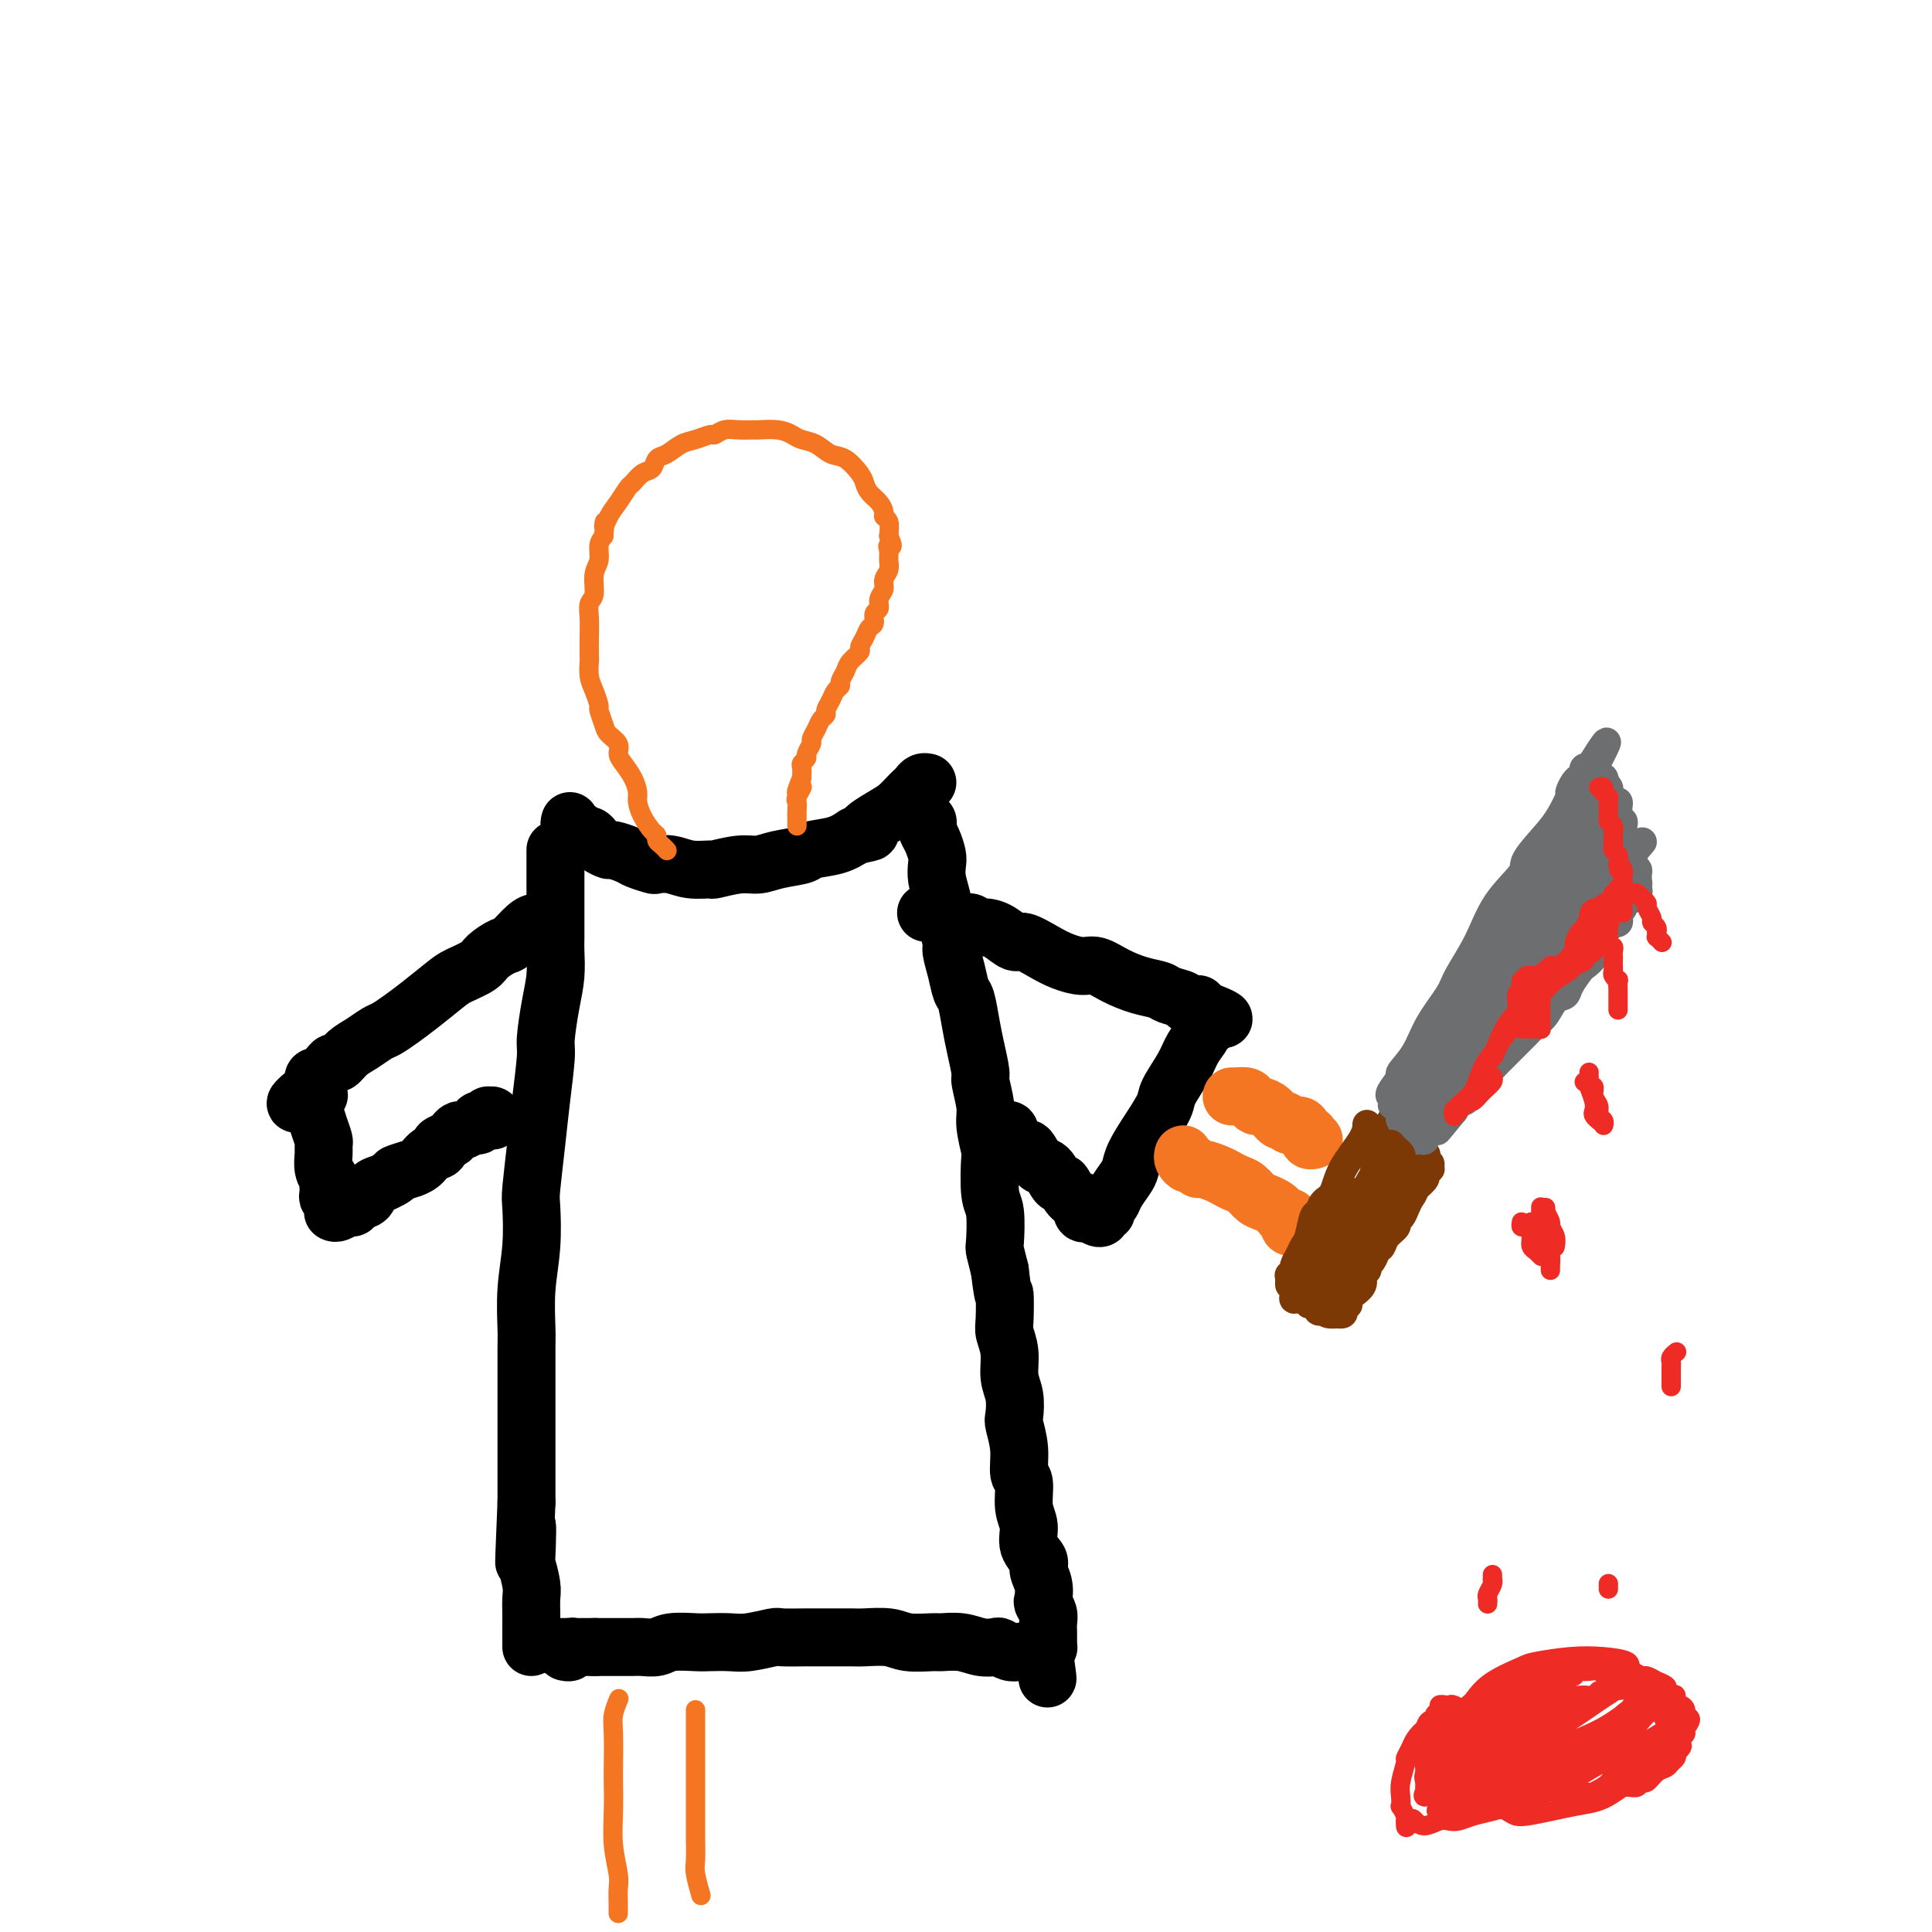 <svg viewBox='0 0 400 400' version='1.1' xmlns='http://www.w3.org/2000/svg' xmlns:xlink='http://www.w3.org/1999/xlink'><g fill='none' stroke='#000000' stroke-width='12' stroke-linecap='round' stroke-linejoin='round'><path d='M118,170c-0.089,0.301 -0.179,0.602 0,1c0.179,0.398 0.626,0.894 1,1c0.374,0.106 0.677,-0.179 1,0c0.323,0.179 0.668,0.823 1,1c0.332,0.177 0.650,-0.111 1,0c0.350,0.111 0.731,0.621 1,1c0.269,0.379 0.427,0.626 1,1c0.573,0.374 1.562,0.874 2,1c0.438,0.126 0.325,-0.124 1,0c0.675,0.124 2.137,0.621 3,1c0.863,0.379 1.128,0.641 2,1c0.872,0.359 2.350,0.814 3,1c0.650,0.186 0.471,0.104 1,0c0.529,-0.104 1.765,-0.228 3,0c1.235,0.228 2.469,0.808 4,1c1.531,0.192 3.359,-0.004 4,0c0.641,0.004 0.095,0.208 1,0c0.905,-0.208 3.261,-0.830 5,-1c1.739,-0.170 2.860,0.110 4,0c1.140,-0.110 2.300,-0.610 4,-1c1.700,-0.390 3.940,-0.672 5,-1c1.060,-0.328 0.939,-0.704 2,-1c1.061,-0.296 3.303,-0.513 5,-1c1.697,-0.487 2.848,-1.243 4,-2'/><path d='M177,173c5.511,-1.152 2.289,-0.532 2,-1c-0.289,-0.468 2.356,-2.023 4,-3c1.644,-0.977 2.285,-1.376 3,-2c0.715,-0.624 1.502,-1.474 2,-2c0.498,-0.526 0.708,-0.729 1,-1c0.292,-0.271 0.667,-0.608 1,-1c0.333,-0.392 0.625,-0.837 1,-1c0.375,-0.163 0.832,-0.044 1,0c0.168,0.044 0.048,0.013 0,0c-0.048,-0.013 -0.024,-0.006 0,0'/><path d='M115,176c-0.000,-0.066 -0.000,-0.132 0,0c0.000,0.132 0.000,0.462 0,1c-0.000,0.538 -0.000,1.286 0,2c0.000,0.714 0.000,1.395 0,2c-0.000,0.605 -0.000,1.132 0,2c0.000,0.868 0.001,2.075 0,3c-0.001,0.925 -0.003,1.567 0,3c0.003,1.433 0.011,3.659 0,5c-0.011,1.341 -0.041,1.799 0,3c0.041,1.201 0.151,3.144 0,5c-0.151,1.856 -0.565,3.626 -1,6c-0.435,2.374 -0.891,5.354 -1,7c-0.109,1.646 0.128,1.959 0,4c-0.128,2.041 -0.622,5.810 -1,9c-0.378,3.190 -0.641,5.802 -1,9c-0.359,3.198 -0.814,6.982 -1,9c-0.186,2.018 -0.102,2.270 0,4c0.102,1.730 0.224,4.939 0,8c-0.224,3.061 -0.792,5.975 -1,9c-0.208,3.025 -0.056,6.161 0,8c0.056,1.839 0.015,2.380 0,4c-0.015,1.620 -0.004,4.318 0,7c0.004,2.682 0.001,5.348 0,8c-0.001,2.652 -0.000,5.291 0,7c0.000,1.709 0.000,2.488 0,4c-0.000,1.512 -0.000,3.756 0,6'/><path d='M109,311c-0.933,21.958 -0.264,9.352 0,6c0.264,-3.352 0.123,2.549 0,5c-0.123,2.451 -0.229,1.453 0,2c0.229,0.547 0.793,2.641 1,4c0.207,1.359 0.055,1.985 0,3c-0.055,1.015 -0.015,2.418 0,3c0.015,0.582 0.004,0.342 0,1c-0.004,0.658 -0.001,2.215 0,3c0.001,0.785 0.000,0.798 0,1c-0.000,0.202 -0.000,0.593 0,1c0.000,0.407 0.000,0.831 0,1c-0.000,0.169 -0.000,0.085 0,0'/><path d='M191,170c0.417,-0.093 0.833,-0.187 1,0c0.167,0.187 0.083,0.654 0,1c-0.083,0.346 -0.167,0.570 0,1c0.167,0.430 0.584,1.065 1,2c0.416,0.935 0.832,2.171 1,3c0.168,0.829 0.087,1.251 0,2c-0.087,0.749 -0.182,1.823 0,3c0.182,1.177 0.640,2.456 1,4c0.360,1.544 0.621,3.352 1,5c0.379,1.648 0.875,3.135 1,4c0.125,0.865 -0.121,1.108 0,2c0.121,0.892 0.610,2.431 1,4c0.390,1.569 0.683,3.167 1,4c0.317,0.833 0.658,0.902 1,2c0.342,1.098 0.684,3.224 1,5c0.316,1.776 0.605,3.200 1,5c0.395,1.800 0.894,3.975 1,5c0.106,1.025 -0.182,0.899 0,2c0.182,1.101 0.832,3.429 1,5c0.168,1.571 -0.147,2.384 0,4c0.147,1.616 0.758,4.034 1,5c0.242,0.966 0.117,0.480 0,2c-0.117,1.520 -0.225,5.045 0,7c0.225,1.955 0.782,2.338 1,4c0.218,1.662 0.097,4.601 0,6c-0.097,1.399 -0.171,1.257 0,2c0.171,0.743 0.585,2.372 1,4'/><path d='M207,263c0.841,7.208 0.942,4.728 1,5c0.058,0.272 0.072,3.296 0,5c-0.072,1.704 -0.229,2.089 0,3c0.229,0.911 0.845,2.349 1,4c0.155,1.651 -0.151,3.514 0,5c0.151,1.486 0.757,2.594 1,4c0.243,1.406 0.122,3.108 0,4c-0.122,0.892 -0.244,0.973 0,2c0.244,1.027 0.854,3.001 1,5c0.146,1.999 -0.173,4.022 0,5c0.173,0.978 0.839,0.909 1,2c0.161,1.091 -0.182,3.341 0,5c0.182,1.659 0.890,2.726 1,4c0.110,1.274 -0.377,2.755 0,4c0.377,1.245 1.617,2.255 2,3c0.383,0.745 -0.090,1.225 0,2c0.090,0.775 0.742,1.846 1,3c0.258,1.154 0.122,2.393 0,3c-0.122,0.607 -0.229,0.582 0,1c0.229,0.418 0.793,1.277 1,2c0.207,0.723 0.055,1.308 0,2c-0.055,0.692 -0.014,1.492 0,2c0.014,0.508 0.001,0.725 0,1c-0.001,0.275 0.010,0.610 0,1c-0.010,0.390 -0.041,0.836 0,1c0.041,0.164 0.155,0.047 0,0c-0.155,-0.047 -0.577,-0.023 -1,0'/><path d='M216,341c1.504,12.293 0.765,4.027 0,1c-0.765,-3.027 -1.557,-0.815 -2,0c-0.443,0.815 -0.537,0.232 -1,0c-0.463,-0.232 -1.295,-0.114 -2,0c-0.705,0.114 -1.282,0.223 -2,0c-0.718,-0.223 -1.576,-0.778 -2,-1c-0.424,-0.222 -0.414,-0.112 -1,0c-0.586,0.112 -1.767,0.227 -3,0c-1.233,-0.227 -2.519,-0.797 -4,-1c-1.481,-0.203 -3.156,-0.040 -4,0c-0.844,0.040 -0.856,-0.042 -2,0c-1.144,0.042 -3.419,0.207 -5,0c-1.581,-0.207 -2.469,-0.788 -4,-1c-1.531,-0.212 -3.707,-0.057 -5,0c-1.293,0.057 -1.705,0.014 -3,0c-1.295,-0.014 -3.473,-0.000 -5,0c-1.527,0.000 -2.403,-0.014 -4,0c-1.597,0.014 -3.916,0.056 -5,0c-1.084,-0.056 -0.935,-0.211 -2,0c-1.065,0.211 -3.346,0.788 -5,1c-1.654,0.212 -2.683,0.061 -4,0c-1.317,-0.061 -2.923,-0.030 -4,0c-1.077,0.030 -1.625,0.061 -3,0c-1.375,-0.061 -3.579,-0.212 -5,0c-1.421,0.212 -2.061,0.789 -3,1c-0.939,0.211 -2.177,0.057 -3,0c-0.823,-0.057 -1.231,-0.015 -2,0c-0.769,0.015 -1.899,0.004 -3,0c-1.101,-0.004 -2.172,-0.001 -3,0c-0.828,0.001 -1.414,0.001 -2,0'/><path d='M123,341c-14.504,0.001 -4.264,0.004 -1,0c3.264,-0.004 -0.450,-0.015 -2,0c-1.550,0.015 -0.938,0.057 -1,0c-0.063,-0.057 -0.800,-0.211 -1,0c-0.200,0.211 0.139,0.788 0,1c-0.139,0.212 -0.754,0.061 -1,0c-0.246,-0.061 -0.123,-0.030 0,0'/><path d='M113,190c0.093,-0.115 0.187,-0.230 0,0c-0.187,0.230 -0.654,0.806 -1,1c-0.346,0.194 -0.572,0.005 -1,0c-0.428,-0.005 -1.057,0.172 -2,1c-0.943,0.828 -2.199,2.305 -3,3c-0.801,0.695 -1.146,0.607 -2,1c-0.854,0.393 -2.216,1.267 -3,2c-0.784,0.733 -0.989,1.327 -2,2c-1.011,0.673 -2.827,1.427 -4,2c-1.173,0.573 -1.703,0.965 -3,2c-1.297,1.035 -3.361,2.714 -5,4c-1.639,1.286 -2.851,2.178 -4,3c-1.149,0.822 -2.234,1.573 -3,2c-0.766,0.427 -1.214,0.530 -2,1c-0.786,0.470 -1.912,1.305 -3,2c-1.088,0.695 -2.138,1.248 -3,2c-0.862,0.752 -1.536,1.703 -2,2c-0.464,0.297 -0.717,-0.060 -1,0c-0.283,0.060 -0.597,0.538 -1,1c-0.403,0.462 -0.896,0.908 -1,1c-0.104,0.092 0.182,-0.168 0,0c-0.182,0.168 -0.833,0.766 -1,1c-0.167,0.234 0.151,0.104 0,0c-0.151,-0.104 -0.771,-0.182 -1,0c-0.229,0.182 -0.065,0.623 0,1c0.065,0.377 0.033,0.688 0,1'/><path d='M65,225c-7.429,5.830 -2.001,2.904 0,2c2.001,-0.904 0.575,0.215 0,1c-0.575,0.785 -0.297,1.235 0,2c0.297,0.765 0.615,1.846 1,3c0.385,1.154 0.839,2.380 1,3c0.161,0.620 0.029,0.632 0,1c-0.029,0.368 0.045,1.090 0,2c-0.045,0.910 -0.209,2.008 0,3c0.209,0.992 0.792,1.877 1,2c0.208,0.123 0.042,-0.518 0,0c-0.042,0.518 0.041,2.194 0,3c-0.041,0.806 -0.207,0.742 0,1c0.207,0.258 0.788,0.840 1,1c0.212,0.160 0.056,-0.101 0,0c-0.056,0.101 -0.013,0.564 0,1c0.013,0.436 -0.004,0.845 0,1c0.004,0.155 0.029,0.057 0,0c-0.029,-0.057 -0.111,-0.071 0,0c0.111,0.071 0.415,0.227 1,0c0.585,-0.227 1.451,-0.838 2,-1c0.549,-0.162 0.780,0.125 1,0c0.220,-0.125 0.429,-0.663 1,-1c0.571,-0.337 1.504,-0.472 2,-1c0.496,-0.528 0.557,-1.450 1,-2c0.443,-0.550 1.270,-0.729 2,-1c0.730,-0.271 1.365,-0.636 2,-1'/><path d='M81,244c1.894,-1.092 0.628,-0.821 1,-1c0.372,-0.179 2.381,-0.807 3,-1c0.619,-0.193 -0.151,0.051 0,0c0.151,-0.051 1.224,-0.395 2,-1c0.776,-0.605 1.254,-1.471 2,-2c0.746,-0.529 1.758,-0.720 2,-1c0.242,-0.280 -0.287,-0.648 0,-1c0.287,-0.352 1.390,-0.687 2,-1c0.610,-0.313 0.728,-0.605 1,-1c0.272,-0.395 0.699,-0.894 1,-1c0.301,-0.106 0.477,0.182 1,0c0.523,-0.182 1.393,-0.832 2,-1c0.607,-0.168 0.951,0.147 1,0c0.049,-0.147 -0.198,-0.757 0,-1c0.198,-0.243 0.841,-0.119 1,0c0.159,0.119 -0.168,0.232 0,0c0.168,-0.232 0.829,-0.808 1,-1c0.171,-0.192 -0.150,0.000 0,0c0.150,-0.000 0.771,-0.192 1,0c0.229,0.192 0.065,0.769 0,1c-0.065,0.231 -0.033,0.115 0,0'/><path d='M192,189c-0.237,-0.006 -0.475,-0.012 0,0c0.475,0.012 1.661,0.041 2,0c0.339,-0.041 -0.170,-0.151 0,0c0.170,0.151 1.017,0.562 2,1c0.983,0.438 2.100,0.904 3,1c0.900,0.096 1.582,-0.176 2,0c0.418,0.176 0.571,0.802 1,1c0.429,0.198 1.132,-0.032 2,0c0.868,0.032 1.901,0.327 3,1c1.099,0.673 2.265,1.726 3,2c0.735,0.274 1.039,-0.229 2,0c0.961,0.229 2.580,1.192 4,2c1.420,0.808 2.641,1.463 4,2c1.359,0.537 2.858,0.956 4,1c1.142,0.044 1.929,-0.286 3,0c1.071,0.286 2.427,1.190 4,2c1.573,0.810 3.362,1.527 5,2c1.638,0.473 3.126,0.701 4,1c0.874,0.299 1.133,0.668 2,1c0.867,0.332 2.340,0.628 3,1c0.660,0.372 0.507,0.821 1,1c0.493,0.179 1.633,0.087 2,0c0.367,-0.087 -0.038,-0.168 0,0c0.038,0.168 0.519,0.584 1,1'/><path d='M249,209c8.697,3.338 1.939,1.683 0,1c-1.939,-0.683 0.942,-0.394 2,0c1.058,0.394 0.293,0.894 0,1c-0.293,0.106 -0.115,-0.180 0,0c0.115,0.180 0.168,0.827 0,1c-0.168,0.173 -0.557,-0.129 -1,0c-0.443,0.129 -0.939,0.689 -1,1c-0.061,0.311 0.311,0.374 0,1c-0.311,0.626 -1.307,1.814 -2,3c-0.693,1.186 -1.082,2.369 -2,4c-0.918,1.631 -2.365,3.711 -3,5c-0.635,1.289 -0.459,1.786 -1,3c-0.541,1.214 -1.798,3.144 -3,5c-1.202,1.856 -2.349,3.639 -3,5c-0.651,1.361 -0.805,2.301 -1,3c-0.195,0.699 -0.429,1.158 -1,2c-0.571,0.842 -1.477,2.067 -2,3c-0.523,0.933 -0.661,1.574 -1,2c-0.339,0.426 -0.878,0.637 -1,1c-0.122,0.363 0.175,0.878 0,1c-0.175,0.122 -0.820,-0.150 -1,0c-0.180,0.150 0.106,0.721 0,1c-0.106,0.279 -0.606,0.268 -1,0c-0.394,-0.268 -0.684,-0.791 -1,-1c-0.316,-0.209 -0.658,-0.105 -1,0'/><path d='M225,251c-1.527,0.948 -0.846,-1.183 -1,-2c-0.154,-0.817 -1.143,-0.321 -2,-1c-0.857,-0.679 -1.582,-2.534 -2,-3c-0.418,-0.466 -0.531,0.455 -1,0c-0.469,-0.455 -1.295,-2.286 -2,-3c-0.705,-0.714 -1.289,-0.309 -2,-1c-0.711,-0.691 -1.548,-2.476 -2,-3c-0.452,-0.524 -0.517,0.213 -1,0c-0.483,-0.213 -1.384,-1.378 -2,-2c-0.616,-0.622 -0.949,-0.703 -1,-1c-0.051,-0.297 0.179,-0.811 0,-1c-0.179,-0.189 -0.765,-0.054 -1,0c-0.235,0.054 -0.117,0.027 0,0'/></g>
<g fill='none' stroke='#F47623' stroke-width='12' stroke-linecap='round' stroke-linejoin='round'><path d='M245,239c-0.090,0.301 -0.181,0.602 0,1c0.181,0.398 0.633,0.894 1,1c0.367,0.106 0.651,-0.179 1,0c0.349,0.179 0.765,0.822 1,1c0.235,0.178 0.289,-0.108 1,0c0.711,0.108 2.077,0.610 3,1c0.923,0.390 1.402,0.668 2,1c0.598,0.332 1.316,0.719 2,1c0.684,0.281 1.335,0.456 2,1c0.665,0.544 1.344,1.456 2,2c0.656,0.544 1.290,0.719 2,1c0.710,0.281 1.497,0.666 2,1c0.503,0.334 0.722,0.615 1,1c0.278,0.385 0.614,0.874 1,1c0.386,0.126 0.822,-0.110 1,0c0.178,0.110 0.099,0.566 0,1c-0.099,0.434 -0.219,0.848 0,1c0.219,0.152 0.777,0.044 1,0c0.223,-0.044 0.112,-0.022 0,0'/><path d='M255,227c0.477,-0.006 0.954,-0.012 1,0c0.046,0.012 -0.339,0.041 0,0c0.339,-0.041 1.403,-0.153 2,0c0.597,0.153 0.727,0.571 1,1c0.273,0.429 0.689,0.870 1,1c0.311,0.130 0.516,-0.052 1,0c0.484,0.052 1.247,0.339 2,1c0.753,0.661 1.497,1.696 2,2c0.503,0.304 0.765,-0.125 1,0c0.235,0.125 0.441,0.803 1,1c0.559,0.197 1.469,-0.087 2,0c0.531,0.087 0.682,0.545 1,1c0.318,0.455 0.803,0.906 1,1c0.197,0.094 0.104,-0.171 0,0c-0.104,0.171 -0.220,0.777 0,1c0.220,0.223 0.777,0.064 1,0c0.223,-0.064 0.111,-0.032 0,0'/></g>
<g fill='none' stroke='#7C3805' stroke-width='6' stroke-linecap='round' stroke-linejoin='round'><path d='M283,233c0.004,-0.195 0.008,-0.390 0,0c-0.008,0.390 -0.030,1.366 -1,3c-0.970,1.634 -2.890,3.926 -4,6c-1.110,2.074 -1.411,3.928 -2,5c-0.589,1.072 -1.467,1.361 -2,2c-0.533,0.639 -0.720,1.627 -1,2c-0.280,0.373 -0.654,0.131 -1,1c-0.346,0.869 -0.666,2.848 -1,4c-0.334,1.152 -0.682,1.475 -1,2c-0.318,0.525 -0.607,1.250 -1,2c-0.393,0.750 -0.890,1.524 -1,2c-0.110,0.476 0.167,0.653 0,1c-0.167,0.347 -0.777,0.864 -1,1c-0.223,0.136 -0.060,-0.108 0,0c0.060,0.108 0.016,0.567 0,1c-0.016,0.433 -0.005,0.838 0,1c0.005,0.162 0.002,0.081 0,0'/><path d='M288,232c-0.119,0.486 -0.238,0.971 0,1c0.238,0.029 0.834,-0.399 1,0c0.166,0.399 -0.096,1.626 0,2c0.096,0.374 0.552,-0.106 1,0c0.448,0.106 0.889,0.798 1,1c0.111,0.202 -0.106,-0.085 0,0c0.106,0.085 0.536,0.544 1,1c0.464,0.456 0.960,0.909 1,1c0.040,0.091 -0.378,-0.182 0,0c0.378,0.182 1.551,0.818 2,1c0.449,0.182 0.172,-0.091 0,0c-0.172,0.091 -0.241,0.545 0,1c0.241,0.455 0.793,0.910 1,1c0.207,0.090 0.071,-0.184 0,0c-0.071,0.184 -0.077,0.825 0,1c0.077,0.175 0.237,-0.118 0,0c-0.237,0.118 -0.872,0.647 -1,1c-0.128,0.353 0.249,0.529 0,1c-0.249,0.471 -1.125,1.235 -2,2'/><path d='M293,246c-0.487,1.443 -0.703,1.552 -1,2c-0.297,0.448 -0.675,1.236 -1,2c-0.325,0.764 -0.598,1.504 -1,2c-0.402,0.496 -0.934,0.748 -1,1c-0.066,0.252 0.333,0.505 0,1c-0.333,0.495 -1.400,1.232 -2,2c-0.600,0.768 -0.734,1.568 -1,2c-0.266,0.432 -0.664,0.496 -1,1c-0.336,0.504 -0.610,1.447 -1,2c-0.390,0.553 -0.896,0.715 -1,1c-0.104,0.285 0.193,0.693 0,1c-0.193,0.307 -0.875,0.513 -1,1c-0.125,0.487 0.306,1.254 0,2c-0.306,0.746 -1.350,1.472 -2,2c-0.650,0.528 -0.905,0.860 -1,1c-0.095,0.140 -0.029,0.089 0,0c0.029,-0.089 0.022,-0.217 0,0c-0.022,0.217 -0.057,0.780 0,1c0.057,0.220 0.207,0.097 0,0c-0.207,-0.097 -0.772,-0.170 -1,0c-0.228,0.170 -0.120,0.582 0,1c0.120,0.418 0.253,0.841 0,1c-0.253,0.159 -0.893,0.053 -1,0c-0.107,-0.053 0.317,-0.053 0,0c-0.317,0.053 -1.376,0.158 -2,0c-0.624,-0.158 -0.812,-0.579 -1,-1'/><path d='M274,271c-1.420,0.834 -0.969,0.420 -1,0c-0.031,-0.420 -0.544,-0.844 -1,-1c-0.456,-0.156 -0.853,-0.042 -1,0c-0.147,0.042 -0.042,0.012 0,0c0.042,-0.012 0.021,-0.006 0,0'/></g>
<g fill='none' stroke='#6D6E70' stroke-width='6' stroke-linecap='round' stroke-linejoin='round'><path d='M288,227c0.066,0.024 0.132,0.049 0,0c-0.132,-0.049 -0.462,-0.170 0,-1c0.462,-0.830 1.717,-2.368 2,-3c0.283,-0.632 -0.407,-0.357 0,-1c0.407,-0.643 1.911,-2.202 3,-4c1.089,-1.798 1.762,-3.833 3,-6c1.238,-2.167 3.040,-4.464 4,-6c0.960,-1.536 1.077,-2.310 2,-4c0.923,-1.690 2.652,-4.297 4,-7c1.348,-2.703 2.314,-5.502 4,-8c1.686,-2.498 4.092,-4.694 5,-6c0.908,-1.306 0.320,-1.721 1,-3c0.680,-1.279 2.630,-3.421 4,-5c1.370,-1.579 2.160,-2.594 3,-4c0.840,-1.406 1.731,-3.204 2,-4c0.269,-0.796 -0.085,-0.591 0,-1c0.085,-0.409 0.610,-1.434 1,-2c0.390,-0.566 0.644,-0.673 1,-1c0.356,-0.327 0.813,-0.872 1,-1c0.187,-0.128 0.102,0.162 0,0c-0.102,-0.162 -0.223,-0.775 0,-1c0.223,-0.225 0.791,-0.060 1,0c0.209,0.060 0.060,0.017 0,0c-0.060,-0.017 -0.030,-0.009 0,0'/><path d='M329,159c6.570,-10.524 2.497,-2.835 1,0c-1.497,2.835 -0.416,0.816 0,0c0.416,-0.816 0.168,-0.430 0,0c-0.168,0.430 -0.255,0.904 0,1c0.255,0.096 0.852,-0.185 1,0c0.148,0.185 -0.153,0.837 0,1c0.153,0.163 0.759,-0.164 1,0c0.241,0.164 0.116,0.817 0,1c-0.116,0.183 -0.225,-0.105 0,0c0.225,0.105 0.782,0.602 1,1c0.218,0.398 0.097,0.698 0,1c-0.097,0.302 -0.170,0.606 0,1c0.170,0.394 0.582,0.879 1,1c0.418,0.121 0.843,-0.121 1,0c0.157,0.121 0.046,0.606 0,1c-0.046,0.394 -0.026,0.697 0,1c0.026,0.303 0.060,0.607 0,1c-0.060,0.393 -0.212,0.875 0,1c0.212,0.125 0.788,-0.107 1,0c0.212,0.107 0.061,0.553 0,1c-0.061,0.447 -0.030,0.893 0,1c0.030,0.107 0.061,-0.126 0,0c-0.061,0.126 -0.212,0.611 0,1c0.212,0.389 0.788,0.682 1,1c0.212,0.318 0.061,0.662 0,1c-0.061,0.338 -0.030,0.669 0,1'/><path d='M337,176c1.177,2.582 0.118,0.538 0,0c-0.118,-0.538 0.704,0.429 1,1c0.296,0.571 0.065,0.745 0,1c-0.065,0.255 0.035,0.590 0,1c-0.035,0.410 -0.206,0.893 0,1c0.206,0.107 0.787,-0.163 1,0c0.213,0.163 0.057,0.761 0,1c-0.057,0.239 -0.015,0.121 0,0c0.015,-0.121 0.004,-0.243 0,0c-0.004,0.243 -0.001,0.852 0,1c0.001,0.148 0.000,-0.167 0,0c-0.000,0.167 -0.000,0.814 0,1c0.000,0.186 0.000,-0.090 0,0c-0.000,0.090 -0.000,0.545 0,1'/><path d='M339,184c0.314,1.173 0.099,0.104 0,0c-0.099,-0.104 -0.083,0.757 0,1c0.083,0.243 0.232,-0.131 0,0c-0.232,0.131 -0.846,0.766 -1,1c-0.154,0.234 0.151,0.066 0,0c-0.151,-0.066 -0.757,-0.029 -1,0c-0.243,0.029 -0.121,0.049 0,0c0.121,-0.049 0.242,-0.168 0,0c-0.242,0.168 -0.848,0.623 -1,1c-0.152,0.377 0.151,0.676 0,1c-0.151,0.324 -0.757,0.674 -1,1c-0.243,0.326 -0.122,0.627 0,1c0.122,0.373 0.244,0.817 0,1c-0.244,0.183 -0.854,0.104 -1,0c-0.146,-0.104 0.172,-0.234 0,0c-0.172,0.234 -0.833,0.832 -1,1c-0.167,0.168 0.162,-0.096 0,0c-0.162,0.096 -0.814,0.550 -1,1c-0.186,0.450 0.095,0.894 0,1c-0.095,0.106 -0.564,-0.126 -1,0c-0.436,0.126 -0.838,0.611 -1,1c-0.162,0.389 -0.085,0.682 0,1c0.085,0.318 0.177,0.663 0,1c-0.177,0.337 -0.625,0.668 -1,1c-0.375,0.332 -0.679,0.666 -1,1c-0.321,0.334 -0.661,0.667 -1,1'/><path d='M327,200c-2.100,2.410 -1.351,0.434 -1,0c0.351,-0.434 0.305,0.672 0,1c-0.305,0.328 -0.870,-0.124 -1,0c-0.130,0.124 0.176,0.822 0,1c-0.176,0.178 -0.835,-0.164 -1,0c-0.165,0.164 0.162,0.833 0,1c-0.162,0.167 -0.813,-0.166 -1,0c-0.187,0.166 0.091,0.833 0,1c-0.091,0.167 -0.550,-0.167 -1,0c-0.450,0.167 -0.890,0.833 -1,1c-0.110,0.167 0.112,-0.166 0,0c-0.112,0.166 -0.556,0.832 -1,1c-0.444,0.168 -0.888,-0.161 -1,0c-0.112,0.161 0.110,0.813 0,1c-0.110,0.187 -0.550,-0.089 -1,0c-0.450,0.089 -0.909,0.545 -1,1c-0.091,0.455 0.187,0.911 0,1c-0.187,0.089 -0.839,-0.187 -1,0c-0.161,0.187 0.168,0.839 0,1c-0.168,0.161 -0.833,-0.168 -1,0c-0.167,0.168 0.163,0.834 0,1c-0.163,0.166 -0.818,-0.167 -1,0c-0.182,0.167 0.110,0.833 0,1c-0.110,0.167 -0.622,-0.167 -1,0c-0.378,0.167 -0.622,0.833 -1,1c-0.378,0.167 -0.889,-0.165 -1,0c-0.111,0.165 0.177,0.829 0,1c-0.177,0.171 -0.821,-0.150 -1,0c-0.179,0.150 0.106,0.771 0,1c-0.106,0.229 -0.602,0.065 -1,0c-0.398,-0.065 -0.699,-0.033 -1,0'/><path d='M308,215c-2.896,2.565 -0.636,1.476 0,1c0.636,-0.476 -0.350,-0.339 -1,0c-0.650,0.339 -0.963,0.879 -1,1c-0.037,0.121 0.201,-0.179 0,0c-0.201,0.179 -0.841,0.835 -1,1c-0.159,0.165 0.164,-0.162 0,0c-0.164,0.162 -0.814,0.813 -1,1c-0.186,0.187 0.091,-0.090 0,0c-0.091,0.090 -0.550,0.546 -1,1c-0.450,0.454 -0.891,0.905 -1,1c-0.109,0.095 0.116,-0.167 0,0c-0.116,0.167 -0.571,0.762 -1,1c-0.429,0.238 -0.832,0.120 -1,0c-0.168,-0.120 -0.102,-0.242 0,0c0.102,0.242 0.239,0.849 0,1c-0.239,0.151 -0.853,-0.152 -1,0c-0.147,0.152 0.172,0.759 0,1c-0.172,0.241 -0.835,0.116 -1,0c-0.165,-0.116 0.167,-0.223 0,0c-0.167,0.223 -0.833,0.778 -1,1c-0.167,0.222 0.165,0.112 0,0c-0.165,-0.112 -0.828,-0.227 -1,0c-0.172,0.227 0.146,0.797 0,1c-0.146,0.203 -0.757,0.041 -1,0c-0.243,-0.041 -0.117,0.041 0,0c0.117,-0.041 0.224,-0.203 0,0c-0.224,0.203 -0.778,0.772 -1,1c-0.222,0.228 -0.111,0.114 0,0'/><path d='M294,227c-2.409,1.873 -1.430,0.554 -1,0c0.430,-0.554 0.311,-0.345 0,0c-0.311,0.345 -0.815,0.824 -1,1c-0.185,0.176 -0.050,0.047 0,0c0.050,-0.047 0.014,-0.014 0,0c-0.014,0.014 -0.007,0.007 0,0'/><path d='M327,167c-0.023,-0.135 -0.047,-0.271 0,0c0.047,0.271 0.163,0.948 0,1c-0.163,0.052 -0.607,-0.520 -1,0c-0.393,0.520 -0.737,2.132 -1,3c-0.263,0.868 -0.445,0.991 -1,2c-0.555,1.009 -1.483,2.905 -2,4c-0.517,1.095 -0.623,1.390 -1,2c-0.377,0.610 -1.025,1.535 -2,3c-0.975,1.465 -2.277,3.469 -3,5c-0.723,1.531 -0.866,2.588 -1,3c-0.134,0.412 -0.259,0.178 -1,1c-0.741,0.822 -2.100,2.700 -3,4c-0.900,1.300 -1.343,2.023 -2,3c-0.657,0.977 -1.529,2.207 -2,3c-0.471,0.793 -0.542,1.148 -1,2c-0.458,0.852 -1.301,2.200 -2,3c-0.699,0.800 -1.252,1.054 -2,2c-0.748,0.946 -1.692,2.586 -2,3c-0.308,0.414 0.018,-0.399 0,0c-0.018,0.399 -0.381,2.008 -1,3c-0.619,0.992 -1.493,1.365 -2,2c-0.507,0.635 -0.648,1.532 -1,2c-0.352,0.468 -0.917,0.507 -1,1c-0.083,0.493 0.315,1.439 0,2c-0.315,0.561 -1.342,0.738 -2,1c-0.658,0.262 -0.946,0.609 -1,1c-0.054,0.391 0.128,0.826 0,1c-0.128,0.174 -0.564,0.087 -1,0'/><path d='M291,224c-5.509,8.979 -1.280,2.927 0,1c1.280,-1.927 -0.389,0.272 -1,1c-0.611,0.728 -0.164,-0.015 0,0c0.164,0.015 0.044,0.787 0,1c-0.044,0.213 -0.012,-0.135 0,0c0.012,0.135 0.003,0.753 0,1c-0.003,0.247 -0.002,0.124 0,0'/><path d='M339,183c0.100,-0.076 0.200,-0.151 0,0c-0.200,0.151 -0.700,0.529 -1,1c-0.300,0.471 -0.399,1.035 -1,2c-0.601,0.965 -1.704,2.331 -2,3c-0.296,0.669 0.215,0.642 0,1c-0.215,0.358 -1.156,1.102 -2,2c-0.844,0.898 -1.592,1.949 -2,3c-0.408,1.051 -0.476,2.103 -1,3c-0.524,0.897 -1.505,1.639 -2,2c-0.495,0.361 -0.503,0.341 -1,1c-0.497,0.659 -1.484,1.996 -2,3c-0.516,1.004 -0.562,1.673 -1,2c-0.438,0.327 -1.269,0.311 -2,1c-0.731,0.689 -1.364,2.084 -2,3c-0.636,0.916 -1.277,1.352 -2,2c-0.723,0.648 -1.527,1.508 -2,2c-0.473,0.492 -0.613,0.617 -1,1c-0.387,0.383 -1.020,1.024 -2,2c-0.980,0.976 -2.308,2.288 -3,3c-0.692,0.712 -0.749,0.824 -1,1c-0.251,0.176 -0.697,0.415 -1,1c-0.303,0.585 -0.462,1.514 -1,2c-0.538,0.486 -1.453,0.528 -2,1c-0.547,0.472 -0.724,1.374 -1,2c-0.276,0.626 -0.651,0.976 -1,1c-0.349,0.024 -0.671,-0.279 -1,0c-0.329,0.279 -0.664,1.139 -1,2'/><path d='M301,230c-6.118,7.511 -2.413,2.787 -1,1c1.413,-1.787 0.533,-0.638 0,0c-0.533,0.638 -0.721,0.763 -1,1c-0.279,0.237 -0.649,0.584 -1,1c-0.351,0.416 -0.682,0.900 -1,1c-0.318,0.100 -0.624,-0.183 -1,0c-0.376,0.183 -0.822,0.833 -1,1c-0.178,0.167 -0.086,-0.150 0,0c0.086,0.150 0.168,0.768 0,1c-0.168,0.232 -0.585,0.077 -1,0c-0.415,-0.077 -0.828,-0.076 -1,0c-0.172,0.076 -0.103,0.227 0,0c0.103,-0.227 0.239,-0.831 0,-1c-0.239,-0.169 -0.852,0.095 -1,0c-0.148,-0.095 0.171,-0.551 0,-1c-0.171,-0.449 -0.830,-0.890 -1,-1c-0.170,-0.110 0.150,0.111 0,0c-0.150,-0.111 -0.770,-0.553 -1,-1c-0.230,-0.447 -0.072,-0.898 0,-1c0.072,-0.102 0.056,0.146 0,0c-0.056,-0.146 -0.152,-0.685 0,-1c0.152,-0.315 0.553,-0.405 1,-1c0.447,-0.595 0.940,-1.693 1,-2c0.060,-0.307 -0.312,0.178 0,0c0.312,-0.178 1.307,-1.020 2,-2c0.693,-0.980 1.083,-2.098 2,-3c0.917,-0.902 2.362,-1.589 3,-2c0.638,-0.411 0.468,-0.546 1,-1c0.532,-0.454 1.766,-1.227 3,-2'/><path d='M303,217c2.494,-2.783 2.228,-2.239 3,-3c0.772,-0.761 2.580,-2.826 4,-4c1.420,-1.174 2.450,-1.456 3,-2c0.550,-0.544 0.619,-1.349 1,-2c0.381,-0.651 1.076,-1.148 2,-2c0.924,-0.852 2.079,-2.059 3,-3c0.921,-0.941 1.609,-1.614 2,-2c0.391,-0.386 0.486,-0.484 1,-1c0.514,-0.516 1.447,-1.451 2,-2c0.553,-0.549 0.725,-0.713 1,-1c0.275,-0.287 0.652,-0.696 1,-1c0.348,-0.304 0.668,-0.501 1,-1c0.332,-0.499 0.678,-1.300 1,-2c0.322,-0.700 0.622,-1.300 1,-2c0.378,-0.700 0.833,-1.501 1,-2c0.167,-0.499 0.045,-0.697 0,-1c-0.045,-0.303 -0.012,-0.710 0,-1c0.012,-0.290 0.003,-0.462 0,-1c-0.003,-0.538 -0.001,-1.443 0,-2c0.001,-0.557 0.000,-0.765 0,-1c-0.000,-0.235 -0.000,-0.496 0,-1c0.000,-0.504 -0.000,-1.252 0,-2c0.000,-0.748 0.000,-1.496 0,-2c-0.000,-0.504 -0.001,-0.764 0,-1c0.001,-0.236 0.004,-0.447 0,-1c-0.004,-0.553 -0.015,-1.447 0,-2c0.015,-0.553 0.057,-0.764 0,-1c-0.057,-0.236 -0.211,-0.496 0,-1c0.211,-0.504 0.788,-1.251 1,-2c0.212,-0.749 0.061,-1.500 0,-2c-0.061,-0.500 -0.030,-0.750 0,-1'/><path d='M331,165c0.465,-3.965 0.129,-0.877 0,0c-0.129,0.877 -0.050,-0.457 0,-1c0.050,-0.543 0.070,-0.295 0,0c-0.070,0.295 -0.229,0.637 0,1c0.229,0.363 0.846,0.745 1,1c0.154,0.255 -0.155,0.381 0,1c0.155,0.619 0.773,1.729 1,2c0.227,0.271 0.062,-0.297 0,0c-0.062,0.297 -0.021,1.459 0,2c0.021,0.541 0.021,0.459 0,1c-0.021,0.541 -0.062,1.703 0,2c0.062,0.297 0.227,-0.271 0,0c-0.227,0.271 -0.848,1.381 -1,2c-0.152,0.619 0.164,0.747 0,1c-0.164,0.253 -0.807,0.632 -1,1c-0.193,0.368 0.064,0.727 0,1c-0.064,0.273 -0.449,0.460 -1,1c-0.551,0.540 -1.268,1.431 -2,2c-0.732,0.569 -1.481,0.814 -2,1c-0.519,0.186 -0.810,0.312 -1,1c-0.190,0.688 -0.280,1.937 -1,3c-0.720,1.063 -2.071,1.940 -3,3c-0.929,1.060 -1.434,2.305 -2,3c-0.566,0.695 -1.191,0.841 -2,2c-0.809,1.159 -1.803,3.331 -3,5c-1.197,1.669 -2.599,2.834 -4,4'/><path d='M310,204c-3.848,4.933 -2.967,4.764 -3,5c-0.033,0.236 -0.978,0.876 -2,2c-1.022,1.124 -2.119,2.731 -3,4c-0.881,1.269 -1.546,2.200 -2,3c-0.454,0.800 -0.695,1.469 -1,2c-0.305,0.531 -0.672,0.925 -1,1c-0.328,0.075 -0.616,-0.170 -1,0c-0.384,0.170 -0.865,0.754 -1,1c-0.135,0.246 0.074,0.156 0,0c-0.074,-0.156 -0.433,-0.376 0,-1c0.433,-0.624 1.656,-1.653 2,-2c0.344,-0.347 -0.191,-0.014 0,-1c0.191,-0.986 1.109,-3.291 2,-5c0.891,-1.709 1.757,-2.821 3,-5c1.243,-2.179 2.865,-5.425 4,-7c1.135,-1.575 1.784,-1.481 3,-3c1.216,-1.519 2.998,-4.652 5,-7c2.002,-2.348 4.225,-3.910 6,-6c1.775,-2.090 3.103,-4.707 4,-6c0.897,-1.293 1.365,-1.261 2,-2c0.635,-0.739 1.438,-2.248 2,-3c0.562,-0.752 0.883,-0.748 1,-1c0.117,-0.252 0.032,-0.760 0,-1c-0.032,-0.240 -0.009,-0.211 0,0c0.009,0.211 0.005,0.606 0,1'/><path d='M330,173c3.429,-3.875 0.501,0.438 -1,3c-1.501,2.562 -1.574,3.373 -2,4c-0.426,0.627 -1.204,1.072 -2,3c-0.796,1.928 -1.610,5.341 -3,8c-1.390,2.659 -3.355,4.564 -5,7c-1.645,2.436 -2.970,5.403 -4,7c-1.030,1.597 -1.764,1.826 -3,3c-1.236,1.174 -2.972,3.295 -4,5c-1.028,1.705 -1.347,2.994 -2,4c-0.653,1.006 -1.640,1.730 -2,2c-0.360,0.270 -0.095,0.086 0,0c0.095,-0.086 0.018,-0.073 0,0c-0.018,0.073 0.021,0.205 0,0c-0.021,-0.205 -0.102,-0.746 0,-1c0.102,-0.254 0.389,-0.222 1,-1c0.611,-0.778 1.547,-2.366 2,-3c0.453,-0.634 0.424,-0.315 1,-1c0.576,-0.685 1.757,-2.374 3,-4c1.243,-1.626 2.549,-3.187 4,-5c1.451,-1.813 3.047,-3.876 4,-5c0.953,-1.124 1.263,-1.309 2,-2c0.737,-0.691 1.900,-1.887 3,-3c1.100,-1.113 2.136,-2.144 3,-3c0.864,-0.856 1.556,-1.536 2,-2c0.444,-0.464 0.641,-0.713 1,-1c0.359,-0.287 0.880,-0.613 1,-1c0.120,-0.387 -0.160,-0.835 0,-1c0.160,-0.165 0.760,-0.047 1,0c0.240,0.047 0.120,0.024 0,0'/><path d='M330,186c4.494,-5.062 1.730,-1.217 1,0c-0.730,1.217 0.574,-0.196 1,-1c0.426,-0.804 -0.026,-1.000 0,-1c0.026,0.000 0.529,0.196 1,0c0.471,-0.196 0.911,-0.785 1,-1c0.089,-0.215 -0.172,-0.057 0,0c0.172,0.057 0.778,0.014 1,0c0.222,-0.014 0.061,0.002 0,0c-0.061,-0.002 -0.024,-0.022 0,0c0.024,0.022 0.033,0.087 0,0c-0.033,-0.087 -0.108,-0.327 0,0c0.108,0.327 0.400,1.222 0,2c-0.400,0.778 -1.491,1.438 -2,2c-0.509,0.562 -0.437,1.025 -1,2c-0.563,0.975 -1.761,2.463 -3,4c-1.239,1.537 -2.521,3.123 -4,5c-1.479,1.877 -3.157,4.045 -4,5c-0.843,0.955 -0.850,0.698 -2,2c-1.150,1.302 -3.442,4.164 -5,6c-1.558,1.836 -2.381,2.648 -4,4c-1.619,1.352 -4.033,3.244 -5,4c-0.967,0.756 -0.487,0.374 -1,1c-0.513,0.626 -2.018,2.258 -3,3c-0.982,0.742 -1.439,0.595 -2,1c-0.561,0.405 -1.225,1.363 -2,2c-0.775,0.637 -1.661,0.954 -2,1c-0.339,0.046 -0.130,-0.180 0,0c0.130,0.180 0.180,0.766 0,1c-0.180,0.234 -0.590,0.117 -1,0'/><path d='M294,228c-3.080,2.902 -0.780,1.656 0,1c0.780,-0.656 0.040,-0.723 0,-1c-0.040,-0.277 0.619,-0.763 1,-1c0.381,-0.237 0.484,-0.224 1,-1c0.516,-0.776 1.443,-2.340 2,-3c0.557,-0.660 0.742,-0.417 2,-2c1.258,-1.583 3.588,-4.992 6,-8c2.412,-3.008 4.904,-5.614 7,-8c2.096,-2.386 3.794,-4.551 5,-6c1.206,-1.449 1.920,-2.181 3,-3c1.080,-0.819 2.527,-1.725 4,-3c1.473,-1.275 2.972,-2.920 4,-4c1.028,-1.080 1.586,-1.595 2,-2c0.414,-0.405 0.685,-0.701 1,-1c0.315,-0.299 0.673,-0.601 1,-1c0.327,-0.399 0.622,-0.894 1,-1c0.378,-0.106 0.837,0.178 1,0c0.163,-0.178 0.030,-0.819 0,-1c-0.030,-0.181 0.045,0.096 0,0c-0.045,-0.096 -0.208,-0.566 0,-1c0.208,-0.434 0.788,-0.834 1,-1c0.212,-0.166 0.057,-0.100 0,0c-0.057,0.100 -0.015,0.233 0,0c0.015,-0.233 0.004,-0.832 0,-1c-0.004,-0.168 -0.001,0.095 0,0c0.001,-0.095 0.001,-0.547 0,-1'/><path d='M336,179c7.000,-8.167 3.500,-4.083 0,0'/></g>
<g fill='none' stroke='#7C3805' stroke-width='6' stroke-linecap='round' stroke-linejoin='round'><path d='M280,247c0.094,-0.107 0.189,-0.213 0,0c-0.189,0.213 -0.661,0.746 -1,1c-0.339,0.254 -0.545,0.228 -1,1c-0.455,0.772 -1.158,2.342 -2,4c-0.842,1.658 -1.823,3.403 -3,5c-1.177,1.597 -2.551,3.045 -3,4c-0.449,0.955 0.027,1.416 0,2c-0.027,0.584 -0.558,1.292 -1,2c-0.442,0.708 -0.794,1.417 -1,2c-0.206,0.583 -0.264,1.040 0,1c0.264,-0.040 0.852,-0.576 1,-1c0.148,-0.424 -0.143,-0.738 0,-1c0.143,-0.262 0.720,-0.474 1,-1c0.280,-0.526 0.263,-1.365 1,-2c0.737,-0.635 2.229,-1.064 3,-2c0.771,-0.936 0.823,-2.378 1,-3c0.177,-0.622 0.481,-0.423 1,-1c0.519,-0.577 1.252,-1.930 2,-3c0.748,-1.070 1.510,-1.858 2,-3c0.490,-1.142 0.710,-2.639 1,-3c0.290,-0.361 0.652,0.414 1,0c0.348,-0.414 0.681,-2.018 1,-3c0.319,-0.982 0.624,-1.341 1,-2c0.376,-0.659 0.822,-1.617 1,-2c0.178,-0.383 0.089,-0.192 0,0'/><path d='M285,242c2.632,-4.454 0.713,-2.088 0,-1c-0.713,1.088 -0.219,0.900 0,1c0.219,0.100 0.164,0.488 0,1c-0.164,0.512 -0.438,1.147 -1,2c-0.562,0.853 -1.411,1.926 -2,3c-0.589,1.074 -0.918,2.151 -1,3c-0.082,0.849 0.084,1.470 0,2c-0.084,0.530 -0.418,0.968 -1,2c-0.582,1.032 -1.414,2.658 -2,4c-0.586,1.342 -0.927,2.401 -1,3c-0.073,0.599 0.123,0.740 0,1c-0.123,0.260 -0.565,0.641 -1,1c-0.435,0.359 -0.864,0.696 -1,1c-0.136,0.304 0.019,0.575 0,1c-0.019,0.425 -0.212,1.004 0,1c0.212,-0.004 0.831,-0.592 1,-1c0.169,-0.408 -0.110,-0.637 0,-1c0.110,-0.363 0.611,-0.860 1,-1c0.389,-0.140 0.668,0.076 1,0c0.332,-0.076 0.718,-0.443 1,-1c0.282,-0.557 0.461,-1.304 1,-2c0.539,-0.696 1.440,-1.342 2,-2c0.560,-0.658 0.780,-1.329 1,-2'/><path d='M283,257c1.400,-1.351 0.900,-0.729 1,-1c0.100,-0.271 0.801,-1.433 1,-2c0.199,-0.567 -0.104,-0.537 0,-1c0.104,-0.463 0.616,-1.419 1,-2c0.384,-0.581 0.639,-0.785 1,-1c0.361,-0.215 0.829,-0.439 1,-1c0.171,-0.561 0.047,-1.460 0,-2c-0.047,-0.540 -0.017,-0.722 0,-1c0.017,-0.278 0.020,-0.653 0,-1c-0.020,-0.347 -0.062,-0.667 0,-1c0.062,-0.333 0.228,-0.681 0,-1c-0.228,-0.319 -0.849,-0.611 -1,-1c-0.151,-0.389 0.170,-0.875 0,-1c-0.170,-0.125 -0.830,0.111 -1,0c-0.170,-0.111 0.151,-0.568 0,-1c-0.151,-0.432 -0.774,-0.837 -1,-1c-0.226,-0.163 -0.057,-0.082 0,0c0.057,0.082 0.000,0.166 0,0c-0.000,-0.166 0.055,-0.580 0,-1c-0.055,-0.420 -0.221,-0.844 0,-1c0.221,-0.156 0.829,-0.043 1,0c0.171,0.043 -0.094,0.015 0,0c0.094,-0.015 0.546,-0.019 1,0c0.454,0.019 0.910,0.061 1,0c0.090,-0.061 -0.186,-0.223 0,0c0.186,0.223 0.833,0.833 1,1c0.167,0.167 -0.147,-0.109 0,0c0.147,0.109 0.756,0.603 1,1c0.244,0.397 0.122,0.699 0,1'/><path d='M290,240c0.773,0.651 0.204,1.277 0,2c-0.204,0.723 -0.045,1.542 0,2c0.045,0.458 -0.026,0.556 0,1c0.026,0.444 0.148,1.235 0,2c-0.148,0.765 -0.564,1.503 -1,2c-0.436,0.497 -0.890,0.753 -1,1c-0.110,0.247 0.125,0.486 0,1c-0.125,0.514 -0.611,1.304 -1,2c-0.389,0.696 -0.682,1.300 -1,2c-0.318,0.700 -0.662,1.497 -1,2c-0.338,0.503 -0.669,0.712 -1,1c-0.331,0.288 -0.662,0.656 -1,1c-0.338,0.344 -0.683,0.666 -1,1c-0.317,0.334 -0.607,0.682 -1,1c-0.393,0.318 -0.890,0.607 -1,1c-0.110,0.393 0.166,0.889 0,1c-0.166,0.111 -0.776,-0.162 -1,0c-0.224,0.162 -0.064,0.761 0,1c0.064,0.239 0.032,0.120 0,0'/></g>
<g fill='none' stroke='#EE2B24' stroke-width='4' stroke-linecap='round' stroke-linejoin='round'><path d='M335,187c0.128,0.024 0.256,0.048 0,0c-0.256,-0.048 -0.895,-0.168 -1,0c-0.105,0.168 0.323,0.622 0,1c-0.323,0.378 -1.397,0.678 -2,1c-0.603,0.322 -0.736,0.665 -1,1c-0.264,0.335 -0.659,0.664 -1,1c-0.341,0.336 -0.627,0.681 -1,1c-0.373,0.319 -0.832,0.611 -1,1c-0.168,0.389 -0.046,0.874 0,1c0.046,0.126 0.016,-0.106 0,0c-0.016,0.106 -0.017,0.549 0,1c0.017,0.451 0.053,0.908 0,1c-0.053,0.092 -0.194,-0.183 0,0c0.194,0.183 0.724,0.823 1,1c0.276,0.177 0.297,-0.108 0,0c-0.297,0.108 -0.912,0.609 -1,1c-0.088,0.391 0.352,0.672 0,1c-0.352,0.328 -1.494,0.704 -2,1c-0.506,0.296 -0.374,0.514 -1,1c-0.626,0.486 -2.010,1.241 -3,2c-0.990,0.759 -1.586,1.523 -2,2c-0.414,0.477 -0.647,0.667 -1,1c-0.353,0.333 -0.827,0.807 -1,1c-0.173,0.193 -0.046,0.103 0,0c0.046,-0.103 0.013,-0.220 0,0c-0.013,0.220 -0.004,0.777 0,1c0.004,0.223 0.002,0.111 0,0'/><path d='M318,208c-2.869,3.500 -1.543,1.748 -2,2c-0.457,0.252 -2.697,2.506 -4,4c-1.303,1.494 -1.669,2.228 -2,3c-0.331,0.772 -0.625,1.584 -1,2c-0.375,0.416 -0.829,0.437 -1,1c-0.171,0.563 -0.060,1.668 0,2c0.060,0.332 0.068,-0.108 0,0c-0.068,0.108 -0.213,0.763 0,1c0.213,0.237 0.783,0.055 1,0c0.217,-0.055 0.079,0.018 0,0c-0.079,-0.018 -0.100,-0.126 0,0c0.100,0.126 0.322,0.486 0,1c-0.322,0.514 -1.186,1.182 -2,2c-0.814,0.818 -1.577,1.788 -2,2c-0.423,0.212 -0.506,-0.332 -1,0c-0.494,0.332 -1.400,1.539 -2,2c-0.600,0.461 -0.893,0.176 -1,0c-0.107,-0.176 -0.028,-0.242 0,0c0.028,0.242 0.007,0.793 0,1c-0.007,0.207 0.002,0.070 0,0c-0.002,-0.070 -0.015,-0.075 0,0c0.015,0.075 0.059,0.228 0,0c-0.059,-0.228 -0.220,-0.837 0,-1c0.220,-0.163 0.822,0.121 1,0c0.178,-0.121 -0.067,-0.648 0,-1c0.067,-0.352 0.448,-0.529 1,-1c0.552,-0.471 1.276,-1.235 2,-2'/><path d='M305,226c0.806,-1.587 1.320,-3.554 2,-5c0.680,-1.446 1.526,-2.370 2,-3c0.474,-0.630 0.576,-0.967 1,-2c0.424,-1.033 1.172,-2.763 2,-4c0.828,-1.237 1.738,-1.981 2,-3c0.262,-1.019 -0.122,-2.312 0,-3c0.122,-0.688 0.751,-0.772 1,-1c0.249,-0.228 0.118,-0.601 0,-1c-0.118,-0.399 -0.222,-0.824 0,-1c0.222,-0.176 0.769,-0.104 1,0c0.231,0.104 0.146,0.239 0,0c-0.146,-0.239 -0.352,-0.851 0,-1c0.352,-0.149 1.264,0.165 2,0c0.736,-0.165 1.297,-0.808 2,-1c0.703,-0.192 1.546,0.066 2,0c0.454,-0.066 0.517,-0.455 1,-1c0.483,-0.545 1.386,-1.244 2,-2c0.614,-0.756 0.939,-1.569 1,-2c0.061,-0.431 -0.141,-0.479 0,-1c0.141,-0.521 0.626,-1.515 1,-2c0.374,-0.485 0.639,-0.459 1,-1c0.361,-0.541 0.819,-1.647 1,-2c0.181,-0.353 0.086,0.049 0,0c-0.086,-0.049 -0.163,-0.548 0,-1c0.163,-0.452 0.564,-0.857 1,-1c0.436,-0.143 0.905,-0.024 1,0c0.095,0.024 -0.184,-0.046 0,0c0.184,0.046 0.833,0.208 1,0c0.167,-0.208 -0.147,-0.787 0,-1c0.147,-0.213 0.756,-0.061 1,0c0.244,0.061 0.122,0.030 0,0'/><path d='M333,187c1.929,-2.100 1.253,-0.351 1,0c-0.253,0.351 -0.082,-0.694 0,-1c0.082,-0.306 0.073,0.129 0,0c-0.073,-0.129 -0.212,-0.823 0,-1c0.212,-0.177 0.775,0.163 1,0c0.225,-0.163 0.113,-0.829 0,-1c-0.113,-0.171 -0.226,0.154 0,0c0.226,-0.154 0.792,-0.788 1,-1c0.208,-0.212 0.057,-0.004 0,0c-0.057,0.004 -0.022,-0.197 0,0c0.022,0.197 0.031,0.791 0,1c-0.031,0.209 -0.101,0.033 0,0c0.101,-0.033 0.375,0.079 0,1c-0.375,0.921 -1.399,2.652 -2,4c-0.601,1.348 -0.781,2.311 -1,3c-0.219,0.689 -0.478,1.102 -1,2c-0.522,0.898 -1.307,2.279 -2,3c-0.693,0.721 -1.295,0.782 -2,1c-0.705,0.218 -1.512,0.594 -2,1c-0.488,0.406 -0.657,0.841 -1,1c-0.343,0.159 -0.862,0.043 -1,0c-0.138,-0.043 0.103,-0.012 0,0c-0.103,0.012 -0.552,0.006 -1,0'/><path d='M323,200c-1.244,0.460 -0.854,0.112 -1,0c-0.146,-0.112 -0.827,0.014 -1,0c-0.173,-0.014 0.164,-0.166 0,0c-0.164,0.166 -0.829,0.650 -1,1c-0.171,0.350 0.150,0.565 0,1c-0.150,0.435 -0.772,1.091 -1,2c-0.228,0.909 -0.061,2.071 0,3c0.061,0.929 0.016,1.626 0,2c-0.016,0.374 -0.003,0.426 0,1c0.003,0.574 -0.002,1.670 0,2c0.002,0.330 0.012,-0.108 0,0c-0.012,0.108 -0.046,0.761 0,1c0.046,0.239 0.171,0.064 0,0c-0.171,-0.064 -0.638,-0.017 -1,0c-0.362,0.017 -0.619,0.005 -1,0c-0.381,-0.005 -0.886,-0.001 -1,0c-0.114,0.001 0.162,0.000 0,0c-0.162,-0.000 -0.760,-0.000 -1,0c-0.240,0.000 -0.120,0.000 0,0'/><path d='M329,222c-0.008,0.319 -0.016,0.639 0,1c0.016,0.361 0.056,0.765 0,1c-0.056,0.235 -0.207,0.301 0,1c0.207,0.699 0.774,2.030 1,3c0.226,0.970 0.112,1.580 0,2c-0.112,0.420 -0.223,0.652 0,1c0.223,0.348 0.778,0.814 1,1c0.222,0.186 0.111,0.093 0,0'/><path d='M328,224c0.455,-0.126 0.911,-0.252 1,0c0.089,0.252 -0.187,0.883 0,1c0.187,0.117 0.839,-0.281 1,0c0.161,0.281 -0.167,1.242 0,2c0.167,0.758 0.829,1.314 1,2c0.171,0.686 -0.150,1.504 0,2c0.150,0.496 0.771,0.672 1,1c0.229,0.328 0.065,0.808 0,1c-0.065,0.192 -0.033,0.096 0,0'/><path d='M319,250c0.000,-0.099 0.000,-0.198 0,0c0.000,0.198 0.000,0.694 0,1c0.000,0.306 -0.000,0.422 0,1c0.000,0.578 0.000,1.617 0,2c0.000,0.383 -0.000,0.109 0,0c0.000,-0.109 0.000,-0.055 0,0'/><path d='M315,253c-0.081,0.469 -0.161,0.939 0,1c0.161,0.061 0.564,-0.286 1,0c0.436,0.286 0.905,1.205 1,2c0.095,0.795 -0.185,1.467 0,2c0.185,0.533 0.833,0.926 1,1c0.167,0.074 -0.147,-0.172 0,0c0.147,0.172 0.756,0.764 1,1c0.244,0.236 0.122,0.118 0,0'/><path d='M320,250c0.033,0.478 0.065,0.957 0,1c-0.065,0.043 -0.228,-0.349 0,0c0.228,0.349 0.846,1.439 1,2c0.154,0.561 -0.154,0.594 0,1c0.154,0.406 0.772,1.186 1,2c0.228,0.814 0.065,1.661 0,2c-0.065,0.339 -0.033,0.169 0,0'/><path d='M317,253c-0.061,0.426 -0.121,0.853 0,1c0.121,0.147 0.425,0.015 1,1c0.575,0.985 1.422,3.087 2,4c0.578,0.913 0.887,0.636 1,1c0.113,0.364 0.030,1.367 0,2c-0.030,0.633 -0.009,0.895 0,1c0.009,0.105 0.004,0.052 0,0'/><path d='M333,190c-0.000,-0.089 -0.000,-0.179 0,0c0.000,0.179 0.000,0.625 0,1c-0.000,0.375 -0.001,0.679 0,1c0.001,0.321 0.004,0.660 0,1c-0.004,0.340 -0.015,0.683 0,1c0.015,0.317 0.057,0.610 0,1c-0.057,0.390 -0.211,0.878 0,1c0.211,0.122 0.789,-0.122 1,0c0.211,0.122 0.057,0.610 0,1c-0.057,0.390 -0.016,0.681 0,1c0.016,0.319 0.008,0.664 0,1c-0.008,0.336 -0.016,0.662 0,1c0.016,0.338 0.057,0.687 0,1c-0.057,0.313 -0.211,0.591 0,1c0.211,0.409 0.789,0.949 1,1c0.211,0.051 0.057,-0.389 0,0c-0.057,0.389 -0.015,1.606 0,2c0.015,0.394 0.004,-0.034 0,0c-0.004,0.034 -0.001,0.530 0,1c0.001,0.470 0.000,0.914 0,1c-0.000,0.086 -0.000,-0.187 0,0c0.000,0.187 0.000,0.835 0,1c-0.000,0.165 -0.000,-0.152 0,0c0.000,0.152 0.000,0.772 0,1c-0.000,0.228 -0.000,0.065 0,0c0.000,-0.065 0.000,-0.033 0,0'/><path d='M332,188c0.025,-0.033 0.049,-0.065 0,0c-0.049,0.065 -0.172,0.229 0,0c0.172,-0.229 0.637,-0.850 1,-1c0.363,-0.150 0.622,0.170 1,0c0.378,-0.170 0.876,-0.830 1,-1c0.124,-0.170 -0.125,0.151 0,0c0.125,-0.151 0.625,-0.773 1,-1c0.375,-0.227 0.626,-0.057 1,0c0.374,0.057 0.871,0.001 1,0c0.129,-0.001 -0.110,0.051 0,0c0.110,-0.051 0.569,-0.207 1,0c0.431,0.207 0.832,0.775 1,1c0.168,0.225 0.102,0.105 0,0c-0.102,-0.105 -0.238,-0.197 0,0c0.238,0.197 0.852,0.682 1,1c0.148,0.318 -0.171,0.467 0,1c0.171,0.533 0.830,1.448 1,2c0.170,0.552 -0.150,0.740 0,1c0.150,0.260 0.771,0.590 1,1c0.229,0.410 0.065,0.898 0,1c-0.065,0.102 -0.031,-0.183 0,0c0.031,0.183 0.060,0.832 0,1c-0.060,0.168 -0.208,-0.147 0,0c0.208,0.147 0.774,0.756 1,1c0.226,0.244 0.113,0.122 0,0'/><path d='M331,163c0.415,-0.122 0.829,-0.244 1,0c0.171,0.244 0.098,0.853 0,1c-0.098,0.147 -0.223,-0.167 0,0c0.223,0.167 0.792,0.814 1,1c0.208,0.186 0.056,-0.091 0,0c-0.056,0.091 -0.015,0.549 0,1c0.015,0.451 0.004,0.895 0,1c-0.004,0.105 -0.001,-0.129 0,0c0.001,0.129 -0.001,0.622 0,1c0.001,0.378 0.004,0.640 0,1c-0.004,0.360 -0.015,0.818 0,1c0.015,0.182 0.057,0.086 0,0c-0.057,-0.086 -0.211,-0.164 0,0c0.211,0.164 0.789,0.568 1,1c0.211,0.432 0.057,0.890 0,1c-0.057,0.110 -0.015,-0.129 0,0c0.015,0.129 0.003,0.626 0,1c-0.003,0.374 0.003,0.624 0,1c-0.003,0.376 -0.015,0.877 0,1c0.015,0.123 0.055,-0.132 0,0c-0.055,0.132 -0.207,0.651 0,1c0.207,0.349 0.773,0.528 1,1c0.227,0.472 0.113,1.236 0,2'/><path d='M335,179c0.558,2.427 -0.047,0.496 0,0c0.047,-0.496 0.745,0.445 1,1c0.255,0.555 0.068,0.726 0,1c-0.068,0.274 -0.018,0.652 0,1c0.018,0.348 0.005,0.668 0,1c-0.005,0.332 -0.001,0.677 0,1c0.001,0.323 0.000,0.625 0,1c-0.000,0.375 -0.000,0.822 0,1c0.000,0.178 0.000,0.085 0,0c-0.000,-0.085 -0.000,-0.163 0,0c0.000,0.163 0.000,0.566 0,1c-0.000,0.434 -0.000,0.900 0,1c0.000,0.100 0.000,-0.165 0,0c-0.000,0.165 -0.000,0.762 0,1c0.000,0.238 0.000,0.119 0,0'/><path d='M347,280c0.113,-0.087 0.226,-0.174 0,0c-0.226,0.174 -0.793,0.610 -1,1c-0.207,0.390 -0.056,0.735 0,1c0.056,0.265 0.015,0.449 0,1c-0.015,0.551 -0.004,1.468 0,2c0.004,0.532 0.001,0.679 0,1c-0.001,0.321 -0.000,0.817 0,1c0.000,0.183 0.000,0.052 0,0c-0.000,-0.052 -0.000,-0.026 0,0'/><path d='M341,348c-0.383,0.016 -0.766,0.033 -1,0c-0.234,-0.033 -0.318,-0.114 -1,0c-0.682,0.114 -1.960,0.423 -3,0c-1.040,-0.423 -1.841,-1.577 -3,-2c-1.159,-0.423 -2.677,-0.114 -4,0c-1.323,0.114 -2.453,0.035 -3,0c-0.547,-0.035 -0.512,-0.024 -1,0c-0.488,0.024 -1.499,0.062 -2,0c-0.501,-0.062 -0.492,-0.225 -1,0c-0.508,0.225 -1.533,0.839 -2,1c-0.467,0.161 -0.375,-0.130 -1,0c-0.625,0.130 -1.965,0.681 -3,1c-1.035,0.319 -1.764,0.406 -3,1c-1.236,0.594 -2.978,1.694 -4,2c-1.022,0.306 -1.323,-0.182 -2,0c-0.677,0.182 -1.729,1.036 -3,2c-1.271,0.964 -2.760,2.040 -4,3c-1.240,0.960 -2.231,1.806 -3,2c-0.769,0.194 -1.315,-0.263 -2,0c-0.685,0.263 -1.508,1.246 -2,2c-0.492,0.754 -0.654,1.279 -1,2c-0.346,0.721 -0.877,1.637 -1,2c-0.123,0.363 0.162,0.172 0,1c-0.162,0.828 -0.772,2.673 -1,4c-0.228,1.327 -0.075,2.135 0,3c0.075,0.865 0.072,1.789 0,2c-0.072,0.211 -0.212,-0.289 0,0c0.212,0.289 0.775,1.368 1,2c0.225,0.632 0.113,0.816 0,1'/><path d='M291,377c-0.122,2.650 0.572,0.777 1,0c0.428,-0.777 0.589,-0.456 1,0c0.411,0.456 1.071,1.047 2,1c0.929,-0.047 2.128,-0.734 3,-1c0.872,-0.266 1.417,-0.113 2,0c0.583,0.113 1.205,0.185 2,0c0.795,-0.185 1.764,-0.628 3,-1c1.236,-0.372 2.741,-0.673 4,-1c1.259,-0.327 2.274,-0.680 3,-1c0.726,-0.320 1.165,-0.608 2,-1c0.835,-0.392 2.068,-0.890 3,-1c0.932,-0.110 1.563,0.167 2,0c0.437,-0.167 0.681,-0.777 1,-1c0.319,-0.223 0.715,-0.060 1,0c0.285,0.060 0.460,0.016 1,0c0.540,-0.016 1.447,-0.003 2,0c0.553,0.003 0.754,-0.003 1,0c0.246,0.003 0.536,0.015 1,0c0.464,-0.015 1.100,-0.057 2,0c0.900,0.057 2.062,0.213 3,0c0.938,-0.213 1.652,-0.793 2,-1c0.348,-0.207 0.330,-0.040 1,0c0.670,0.040 2.028,-0.049 3,0c0.972,0.049 1.560,0.234 2,0c0.440,-0.234 0.734,-0.889 1,-1c0.266,-0.111 0.506,0.321 1,0c0.494,-0.321 1.243,-1.395 2,-2c0.757,-0.605 1.523,-0.739 2,-1c0.477,-0.261 0.667,-0.647 1,-1c0.333,-0.353 0.809,-0.672 1,-1c0.191,-0.328 0.095,-0.664 0,-1'/><path d='M347,363c1.791,-1.489 1.269,-1.712 1,-2c-0.269,-0.288 -0.286,-0.640 0,-1c0.286,-0.360 0.876,-0.726 1,-1c0.124,-0.274 -0.218,-0.456 0,-1c0.218,-0.544 0.997,-1.450 1,-2c0.003,-0.550 -0.769,-0.744 -1,-1c-0.231,-0.256 0.079,-0.576 0,-1c-0.079,-0.424 -0.547,-0.954 -1,-1c-0.453,-0.046 -0.890,0.391 -1,0c-0.110,-0.391 0.106,-1.612 0,-2c-0.106,-0.388 -0.534,0.055 -1,0c-0.466,-0.055 -0.969,-0.607 -1,-1c-0.031,-0.393 0.410,-0.626 0,-1c-0.410,-0.374 -1.672,-0.888 -2,-1c-0.328,-0.112 0.277,0.180 0,0c-0.277,-0.180 -1.438,-0.832 -2,-1c-0.562,-0.168 -0.526,0.146 -1,0c-0.474,-0.146 -1.457,-0.753 -2,-1c-0.543,-0.247 -0.647,-0.134 -1,0c-0.353,0.134 -0.957,0.288 -2,0c-1.043,-0.288 -2.527,-1.017 -4,-1c-1.473,0.017 -2.937,0.782 -4,1c-1.063,0.218 -1.726,-0.111 -3,0c-1.274,0.111 -3.160,0.660 -5,1c-1.840,0.340 -3.633,0.470 -5,1c-1.367,0.530 -2.306,1.459 -3,2c-0.694,0.541 -1.142,0.695 -2,1c-0.858,0.305 -2.127,0.762 -3,1c-0.873,0.238 -1.350,0.256 -2,1c-0.650,0.744 -1.471,2.212 -2,3c-0.529,0.788 -0.764,0.894 -1,1'/><path d='M301,357c-2.194,2.036 -1.180,2.626 -1,3c0.180,0.374 -0.472,0.533 -1,1c-0.528,0.467 -0.930,1.243 -1,2c-0.070,0.757 0.191,1.494 0,2c-0.191,0.506 -0.836,0.781 -1,1c-0.164,0.219 0.151,0.381 0,1c-0.151,0.619 -0.770,1.695 -1,2c-0.230,0.305 -0.073,-0.159 0,0c0.073,0.159 0.062,0.942 0,1c-0.062,0.058 -0.175,-0.609 0,-1c0.175,-0.391 0.636,-0.507 2,-2c1.364,-1.493 3.629,-4.364 5,-6c1.371,-1.636 1.849,-2.036 3,-3c1.151,-0.964 2.977,-2.493 5,-4c2.023,-1.507 4.243,-2.992 6,-4c1.757,-1.008 3.050,-1.538 4,-2c0.950,-0.462 1.557,-0.854 2,-1c0.443,-0.146 0.721,-0.044 1,0c0.279,0.044 0.559,0.032 1,0c0.441,-0.032 1.043,-0.083 1,0c-0.043,0.083 -0.731,0.300 -2,1c-1.269,0.700 -3.120,1.882 -5,3c-1.880,1.118 -3.788,2.173 -5,3c-1.212,0.827 -1.727,1.428 -3,2c-1.273,0.572 -3.304,1.116 -5,2c-1.696,0.884 -3.056,2.110 -4,3c-0.944,0.890 -1.472,1.445 -2,2'/><path d='M300,363c-3.835,2.537 -1.421,0.880 -1,1c0.421,0.120 -1.151,2.018 -2,3c-0.849,0.982 -0.974,1.048 -1,1c-0.026,-0.048 0.047,-0.210 0,0c-0.047,0.210 -0.215,0.791 0,1c0.215,0.209 0.812,0.047 3,-1c2.188,-1.047 5.966,-2.978 8,-4c2.034,-1.022 2.322,-1.134 4,-2c1.678,-0.866 4.744,-2.486 7,-4c2.256,-1.514 3.703,-2.922 5,-4c1.297,-1.078 2.445,-1.827 3,-2c0.555,-0.173 0.518,0.231 1,0c0.482,-0.231 1.484,-1.097 1,-1c-0.484,0.097 -2.455,1.157 -4,2c-1.545,0.843 -2.666,1.468 -5,3c-2.334,1.532 -5.882,3.971 -9,6c-3.118,2.029 -5.808,3.648 -8,5c-2.192,1.352 -3.887,2.435 -5,3c-1.113,0.565 -1.645,0.611 -2,1c-0.355,0.389 -0.533,1.121 0,1c0.533,-0.121 1.776,-1.096 3,-2c1.224,-0.904 2.430,-1.739 5,-3c2.570,-1.261 6.506,-2.950 10,-5c3.494,-2.050 6.547,-4.461 9,-6c2.453,-1.539 4.307,-2.206 6,-3c1.693,-0.794 3.225,-1.714 4,-2c0.775,-0.286 0.793,0.061 1,0c0.207,-0.061 0.604,-0.531 1,-1'/><path d='M334,350c6.187,-3.449 2.155,-1.070 -1,1c-3.155,2.070 -5.432,3.831 -9,6c-3.568,2.169 -8.426,4.745 -12,7c-3.574,2.255 -5.863,4.189 -8,6c-2.137,1.811 -4.122,3.498 -5,4c-0.878,0.502 -0.650,-0.183 -1,0c-0.350,0.183 -1.278,1.232 0,1c1.278,-0.232 4.764,-1.747 7,-3c2.236,-1.253 3.224,-2.245 6,-4c2.776,-1.755 7.339,-4.274 11,-6c3.661,-1.726 6.419,-2.659 9,-4c2.581,-1.341 4.984,-3.090 6,-4c1.016,-0.910 0.644,-0.980 1,-1c0.356,-0.020 1.441,0.009 2,0c0.559,-0.009 0.592,-0.058 0,0c-0.592,0.058 -1.809,0.222 -3,1c-1.191,0.778 -2.357,2.169 -5,4c-2.643,1.831 -6.763,4.102 -10,6c-3.237,1.898 -5.592,3.422 -8,5c-2.408,1.578 -4.869,3.209 -6,4c-1.131,0.791 -0.933,0.740 -1,1c-0.067,0.260 -0.400,0.830 -1,1c-0.600,0.170 -1.466,-0.059 0,-1c1.466,-0.941 5.264,-2.595 8,-4c2.736,-1.405 4.410,-2.562 7,-4c2.590,-1.438 6.096,-3.159 9,-5c2.904,-1.841 5.205,-3.803 7,-5c1.795,-1.197 3.084,-1.628 4,-2c0.916,-0.372 1.458,-0.686 2,-1'/><path d='M343,353c5.621,-3.381 1.173,-0.832 0,0c-1.173,0.832 0.930,-0.051 1,0c0.070,0.051 -1.893,1.036 -3,2c-1.107,0.964 -1.357,1.909 -3,3c-1.643,1.091 -4.678,2.330 -7,4c-2.322,1.670 -3.931,3.772 -5,5c-1.069,1.228 -1.597,1.583 -2,2c-0.403,0.417 -0.680,0.895 -1,1c-0.320,0.105 -0.684,-0.162 -1,0c-0.316,0.162 -0.583,0.755 1,0c1.583,-0.755 5.015,-2.856 7,-4c1.985,-1.144 2.522,-1.330 4,-2c1.478,-0.670 3.896,-1.823 6,-3c2.104,-1.177 3.893,-2.378 5,-3c1.107,-0.622 1.531,-0.664 2,-1c0.469,-0.336 0.983,-0.966 1,-1c0.017,-0.034 -0.461,0.529 -2,2c-1.539,1.471 -4.137,3.849 -6,5c-1.863,1.151 -2.991,1.074 -4,2c-1.009,0.926 -1.899,2.855 -3,4c-1.101,1.145 -2.413,1.507 -3,2c-0.587,0.493 -0.450,1.117 0,1c0.450,-0.117 1.213,-0.976 3,-2c1.787,-1.024 4.598,-2.214 6,-3c1.402,-0.786 1.397,-1.170 2,-2c0.603,-0.830 1.816,-2.108 3,-3c1.184,-0.892 2.338,-1.398 3,-2c0.662,-0.602 0.831,-1.301 1,-2'/><path d='M348,358c2.319,-1.857 0.618,-0.498 0,0c-0.618,0.498 -0.152,0.136 0,0c0.152,-0.136 -0.011,-0.045 0,0c0.011,0.045 0.195,0.045 0,0c-0.195,-0.045 -0.769,-0.135 -1,0c-0.231,0.135 -0.117,0.494 0,1c0.117,0.506 0.239,1.160 0,1c-0.239,-0.160 -0.838,-1.134 -1,-2c-0.162,-0.866 0.113,-1.625 0,-2c-0.113,-0.375 -0.615,-0.366 -1,-1c-0.385,-0.634 -0.653,-1.911 -1,-3c-0.347,-1.089 -0.775,-1.992 -2,-3c-1.225,-1.008 -3.249,-2.123 -4,-3c-0.751,-0.877 -0.228,-1.515 -1,-2c-0.772,-0.485 -2.839,-0.815 -5,-1c-2.161,-0.185 -4.416,-0.224 -7,0c-2.584,0.224 -5.497,0.711 -7,1c-1.503,0.289 -1.597,0.380 -3,1c-1.403,0.620 -4.116,1.768 -6,3c-1.884,1.232 -2.938,2.546 -4,4c-1.062,1.454 -2.130,3.048 -3,4c-0.870,0.952 -1.540,1.264 -2,2c-0.460,0.736 -0.709,1.898 -1,3c-0.291,1.102 -0.625,2.143 -1,3c-0.375,0.857 -0.791,1.529 -1,2c-0.209,0.471 -0.210,0.742 0,1c0.210,0.258 0.631,0.502 1,1c0.369,0.498 0.684,1.249 1,2'/><path d='M299,370c0.424,2.313 1.983,2.097 3,2c1.017,-0.097 1.490,-0.074 3,0c1.510,0.074 4.056,0.200 7,0c2.944,-0.200 6.286,-0.728 9,-2c2.714,-1.272 4.801,-3.290 7,-5c2.199,-1.710 4.509,-3.112 6,-4c1.491,-0.888 2.164,-1.264 3,-2c0.836,-0.736 1.834,-1.834 3,-3c1.166,-1.166 2.499,-2.400 3,-3c0.501,-0.600 0.171,-0.567 0,-1c-0.171,-0.433 -0.182,-1.332 0,-2c0.182,-0.668 0.556,-1.105 -1,-2c-1.556,-0.895 -5.044,-2.246 -7,-3c-1.956,-0.754 -2.382,-0.909 -4,-1c-1.618,-0.091 -4.429,-0.118 -7,0c-2.571,0.118 -4.902,0.381 -7,1c-2.098,0.619 -3.963,1.595 -5,2c-1.037,0.405 -1.244,0.238 -2,1c-0.756,0.762 -2.059,2.451 -3,4c-0.941,1.549 -1.518,2.956 -2,5c-0.482,2.044 -0.868,4.726 -1,6c-0.132,1.274 -0.008,1.142 0,2c0.008,0.858 -0.099,2.706 0,4c0.099,1.294 0.403,2.032 2,3c1.597,0.968 4.487,2.164 6,3c1.513,0.836 1.647,1.312 4,1c2.353,-0.312 6.923,-1.412 10,-2c3.077,-0.588 4.660,-0.663 7,-2c2.340,-1.337 5.438,-3.937 7,-5c1.562,-1.063 1.589,-0.589 2,-1c0.411,-0.411 1.205,-1.705 2,-3'/><path d='M344,363c3.010,-2.124 1.536,-1.934 1,-2c-0.536,-0.066 -0.134,-0.390 0,-1c0.134,-0.610 -0.001,-1.508 0,-2c0.001,-0.492 0.137,-0.580 0,-1c-0.137,-0.420 -0.547,-1.174 -1,-2c-0.453,-0.826 -0.947,-1.724 -1,-2c-0.053,-0.276 0.337,0.071 0,0c-0.337,-0.071 -1.399,-0.559 -2,-1c-0.601,-0.441 -0.742,-0.836 -1,-1c-0.258,-0.164 -0.635,-0.096 -1,0c-0.365,0.096 -0.718,0.221 -1,0c-0.282,-0.221 -0.494,-0.787 -1,-1c-0.506,-0.213 -1.308,-0.072 -2,0c-0.692,0.072 -1.276,0.075 -2,0c-0.724,-0.075 -1.587,-0.226 -2,0c-0.413,0.226 -0.375,0.831 -1,1c-0.625,0.169 -1.915,-0.097 -3,0c-1.085,0.097 -1.967,0.556 -3,1c-1.033,0.444 -2.216,0.874 -3,1c-0.784,0.126 -1.168,-0.051 -2,0c-0.832,0.051 -2.114,0.332 -3,1c-0.886,0.668 -1.378,1.725 -2,2c-0.622,0.275 -1.375,-0.231 -2,0c-0.625,0.231 -1.123,1.199 -2,2c-0.877,0.801 -2.133,1.436 -3,2c-0.867,0.564 -1.346,1.059 -2,2c-0.654,0.941 -1.485,2.330 -2,3c-0.515,0.670 -0.715,0.623 -1,1c-0.285,0.377 -0.654,1.178 -1,2c-0.346,0.822 -0.670,1.663 -1,2c-0.330,0.337 -0.665,0.168 -1,0'/><path d='M299,370c-2.874,2.396 -1.557,0.387 -1,0c0.557,-0.387 0.356,0.848 0,1c-0.356,0.152 -0.868,-0.779 -1,-1c-0.132,-0.221 0.116,0.270 0,0c-0.116,-0.270 -0.596,-1.300 -1,-2c-0.404,-0.700 -0.731,-1.070 -1,-2c-0.269,-0.930 -0.479,-2.420 0,-4c0.479,-1.580 1.649,-3.251 2,-4c0.351,-0.749 -0.116,-0.576 0,-1c0.116,-0.424 0.817,-1.444 1,-2c0.183,-0.556 -0.150,-0.647 0,-1c0.150,-0.353 0.785,-0.966 1,-1c0.215,-0.034 0.012,0.512 0,1c-0.012,0.488 0.169,0.917 0,2c-0.169,1.083 -0.686,2.820 -1,4c-0.314,1.180 -0.424,1.804 -1,3c-0.576,1.196 -1.618,2.965 -2,4c-0.382,1.035 -0.102,1.336 0,2c0.102,0.664 0.027,1.692 0,2c-0.027,0.308 -0.007,-0.104 0,0c0.007,0.104 0.002,0.724 0,1c-0.002,0.276 -0.001,0.207 0,0c0.001,-0.207 0.000,-0.551 0,-1c-0.000,-0.449 -0.000,-1.001 0,-2c0.000,-0.999 0.000,-2.443 0,-3c-0.000,-0.557 -0.000,-0.227 0,-1c0.000,-0.773 0.000,-2.649 0,-4c-0.000,-1.351 -0.000,-2.175 0,-3'/><path d='M295,358c0.470,-2.415 1.647,-1.954 2,-2c0.353,-0.046 -0.116,-0.601 0,-1c0.116,-0.399 0.819,-0.643 1,-1c0.181,-0.357 -0.160,-0.829 0,-1c0.160,-0.171 0.820,-0.042 1,0c0.180,0.042 -0.122,-0.004 0,0c0.122,0.004 0.666,0.057 1,0c0.334,-0.057 0.458,-0.224 1,0c0.542,0.224 1.501,0.841 2,1c0.499,0.159 0.539,-0.139 1,0c0.461,0.139 1.344,0.714 2,1c0.656,0.286 1.084,0.281 2,0c0.916,-0.281 2.319,-0.839 3,-1c0.681,-0.161 0.639,0.074 1,0c0.361,-0.074 1.126,-0.459 2,-1c0.874,-0.541 1.858,-1.240 3,-2c1.142,-0.760 2.442,-1.580 3,-2c0.558,-0.420 0.372,-0.439 1,-1c0.628,-0.561 2.068,-1.665 3,-2c0.932,-0.335 1.356,0.099 2,0c0.644,-0.099 1.509,-0.731 2,-1c0.491,-0.269 0.608,-0.174 1,0c0.392,0.174 1.061,0.428 2,1c0.939,0.572 2.150,1.464 3,2c0.850,0.536 1.338,0.718 2,1c0.662,0.282 1.497,0.663 2,1c0.503,0.337 0.674,0.629 1,1c0.326,0.371 0.807,0.820 1,1c0.193,0.180 0.096,0.090 0,0'/><path d='M309,326c0.008,0.438 0.016,0.877 0,1c-0.016,0.123 -0.057,-0.068 0,0c0.057,0.068 0.211,0.397 0,1c-0.211,0.603 -0.789,1.482 -1,2c-0.211,0.518 -0.057,0.675 0,1c0.057,0.325 0.015,0.818 0,1c-0.015,0.182 -0.004,0.052 0,0c0.004,-0.052 0.002,-0.026 0,0'/><path d='M333,328c0.000,-0.111 0.000,-0.222 0,0c0.000,0.222 0.000,0.778 0,1c0.000,0.222 0.000,0.111 0,0'/></g>
<g fill='none' stroke='#F47623' stroke-width='4' stroke-linecap='round' stroke-linejoin='round'><path d='M138,176c0.082,0.090 0.163,0.180 0,0c-0.163,-0.180 -0.572,-0.631 -1,-1c-0.428,-0.369 -0.875,-0.655 -1,-1c-0.125,-0.345 0.072,-0.749 0,-1c-0.072,-0.251 -0.414,-0.349 -1,-1c-0.586,-0.651 -1.417,-1.855 -2,-3c-0.583,-1.145 -0.917,-2.232 -1,-3c-0.083,-0.768 0.085,-1.217 0,-2c-0.085,-0.783 -0.422,-1.901 -1,-3c-0.578,-1.099 -1.397,-2.180 -2,-3c-0.603,-0.820 -0.989,-1.379 -1,-2c-0.011,-0.621 0.351,-1.302 0,-2c-0.351,-0.698 -1.417,-1.411 -2,-2c-0.583,-0.589 -0.682,-1.052 -1,-2c-0.318,-0.948 -0.856,-2.381 -1,-3c-0.144,-0.619 0.105,-0.426 0,-1c-0.105,-0.574 -0.564,-1.917 -1,-3c-0.436,-1.083 -0.849,-1.906 -1,-3c-0.151,-1.094 -0.042,-2.457 0,-3c0.042,-0.543 0.015,-0.265 0,-1c-0.015,-0.735 -0.019,-2.483 0,-4c0.019,-1.517 0.062,-2.804 0,-4c-0.062,-1.196 -0.227,-2.302 0,-3c0.227,-0.698 0.848,-0.988 1,-2c0.152,-1.012 -0.166,-2.745 0,-4c0.166,-1.255 0.814,-2.030 1,-3c0.186,-0.970 -0.090,-2.134 0,-3c0.090,-0.866 0.545,-1.433 1,-2'/><path d='M125,111c0.428,-4.854 -0.002,-2.490 0,-2c0.002,0.490 0.437,-0.895 1,-2c0.563,-1.105 1.254,-1.930 2,-3c0.746,-1.070 1.547,-2.385 2,-3c0.453,-0.615 0.557,-0.531 1,-1c0.443,-0.469 1.224,-1.491 2,-2c0.776,-0.509 1.547,-0.503 2,-1c0.453,-0.497 0.587,-1.496 1,-2c0.413,-0.504 1.104,-0.512 2,-1c0.896,-0.488 1.997,-1.455 3,-2c1.003,-0.545 1.909,-0.668 3,-1c1.091,-0.332 2.366,-0.874 3,-1c0.634,-0.126 0.625,0.163 1,0c0.375,-0.163 1.132,-0.776 2,-1c0.868,-0.224 1.846,-0.057 3,0c1.154,0.057 2.482,0.004 3,0c0.518,-0.004 0.225,0.039 1,0c0.775,-0.039 2.619,-0.161 4,0c1.381,0.161 2.298,0.605 3,1c0.702,0.395 1.190,0.743 2,1c0.810,0.257 1.943,0.425 3,1c1.057,0.575 2.036,1.558 3,2c0.964,0.442 1.911,0.345 3,1c1.089,0.655 2.320,2.063 3,3c0.680,0.937 0.808,1.403 1,2c0.192,0.597 0.447,1.324 1,2c0.553,0.676 1.402,1.300 2,2c0.598,0.700 0.944,1.476 1,2c0.056,0.524 -0.177,0.795 0,1c0.177,0.205 0.765,0.344 1,1c0.235,0.656 0.118,1.828 0,3'/><path d='M184,111c1.391,2.893 0.369,2.126 0,2c-0.369,-0.126 -0.084,0.389 0,1c0.084,0.611 -0.034,1.318 0,2c0.034,0.682 0.220,1.338 0,2c-0.220,0.662 -0.848,1.328 -1,2c-0.152,0.672 0.170,1.350 0,2c-0.170,0.650 -0.833,1.273 -1,2c-0.167,0.727 0.163,1.560 0,2c-0.163,0.440 -0.818,0.489 -1,1c-0.182,0.511 0.111,1.484 0,2c-0.111,0.516 -0.625,0.575 -1,1c-0.375,0.425 -0.611,1.216 -1,2c-0.389,0.784 -0.931,1.562 -1,2c-0.069,0.438 0.336,0.537 0,1c-0.336,0.463 -1.414,1.289 -2,2c-0.586,0.711 -0.682,1.307 -1,2c-0.318,0.693 -0.860,1.485 -1,2c-0.140,0.515 0.121,0.754 0,1c-0.121,0.246 -0.624,0.499 -1,1c-0.376,0.501 -0.625,1.250 -1,2c-0.375,0.750 -0.875,1.500 -1,2c-0.125,0.500 0.125,0.749 0,1c-0.125,0.251 -0.626,0.505 -1,1c-0.374,0.495 -0.621,1.232 -1,2c-0.379,0.768 -0.890,1.568 -1,2c-0.110,0.432 0.181,0.496 0,1c-0.181,0.504 -0.833,1.447 -1,2c-0.167,0.553 0.151,0.715 0,1c-0.151,0.285 -0.771,0.692 -1,1c-0.229,0.308 -0.065,0.517 0,1c0.065,0.483 0.033,1.242 0,2'/><path d='M166,161c-2.260,5.291 -0.409,2.518 0,2c0.409,-0.518 -0.622,1.219 -1,2c-0.378,0.781 -0.101,0.606 0,1c0.101,0.394 0.027,1.359 0,2c-0.027,0.641 -0.007,0.960 0,1c0.007,0.040 0.002,-0.199 0,0c-0.002,0.199 -0.001,0.837 0,1c0.001,0.163 0.000,-0.148 0,0c-0.000,0.148 -0.000,0.757 0,1c0.000,0.243 0.000,0.122 0,0'/><path d='M128,352c0.113,-0.271 0.226,-0.543 0,0c-0.226,0.543 -0.792,1.900 -1,3c-0.208,1.100 -0.057,1.944 0,4c0.057,2.056 0.019,5.324 0,7c-0.019,1.676 -0.019,1.761 0,3c0.019,1.239 0.058,3.634 0,6c-0.058,2.366 -0.212,4.704 0,7c0.212,2.296 0.789,4.549 1,6c0.211,1.451 0.057,2.100 0,3c-0.057,0.900 -0.015,2.050 0,3c0.015,0.950 0.004,1.700 0,2c-0.004,0.300 -0.002,0.150 0,0'/><path d='M144,354c0.000,0.341 0.000,0.682 0,1c-0.000,0.318 -0.000,0.613 0,1c0.000,0.387 0.000,0.868 0,2c-0.000,1.132 -0.000,2.916 0,5c0.000,2.084 0.000,4.466 0,6c-0.000,1.534 -0.001,2.218 0,4c0.001,1.782 0.004,4.660 0,6c-0.004,1.340 -0.015,1.141 0,2c0.015,0.859 0.056,2.777 0,4c-0.056,1.223 -0.207,1.752 0,3c0.207,1.248 0.774,3.214 1,4c0.226,0.786 0.113,0.393 0,0'/></g>
</svg>